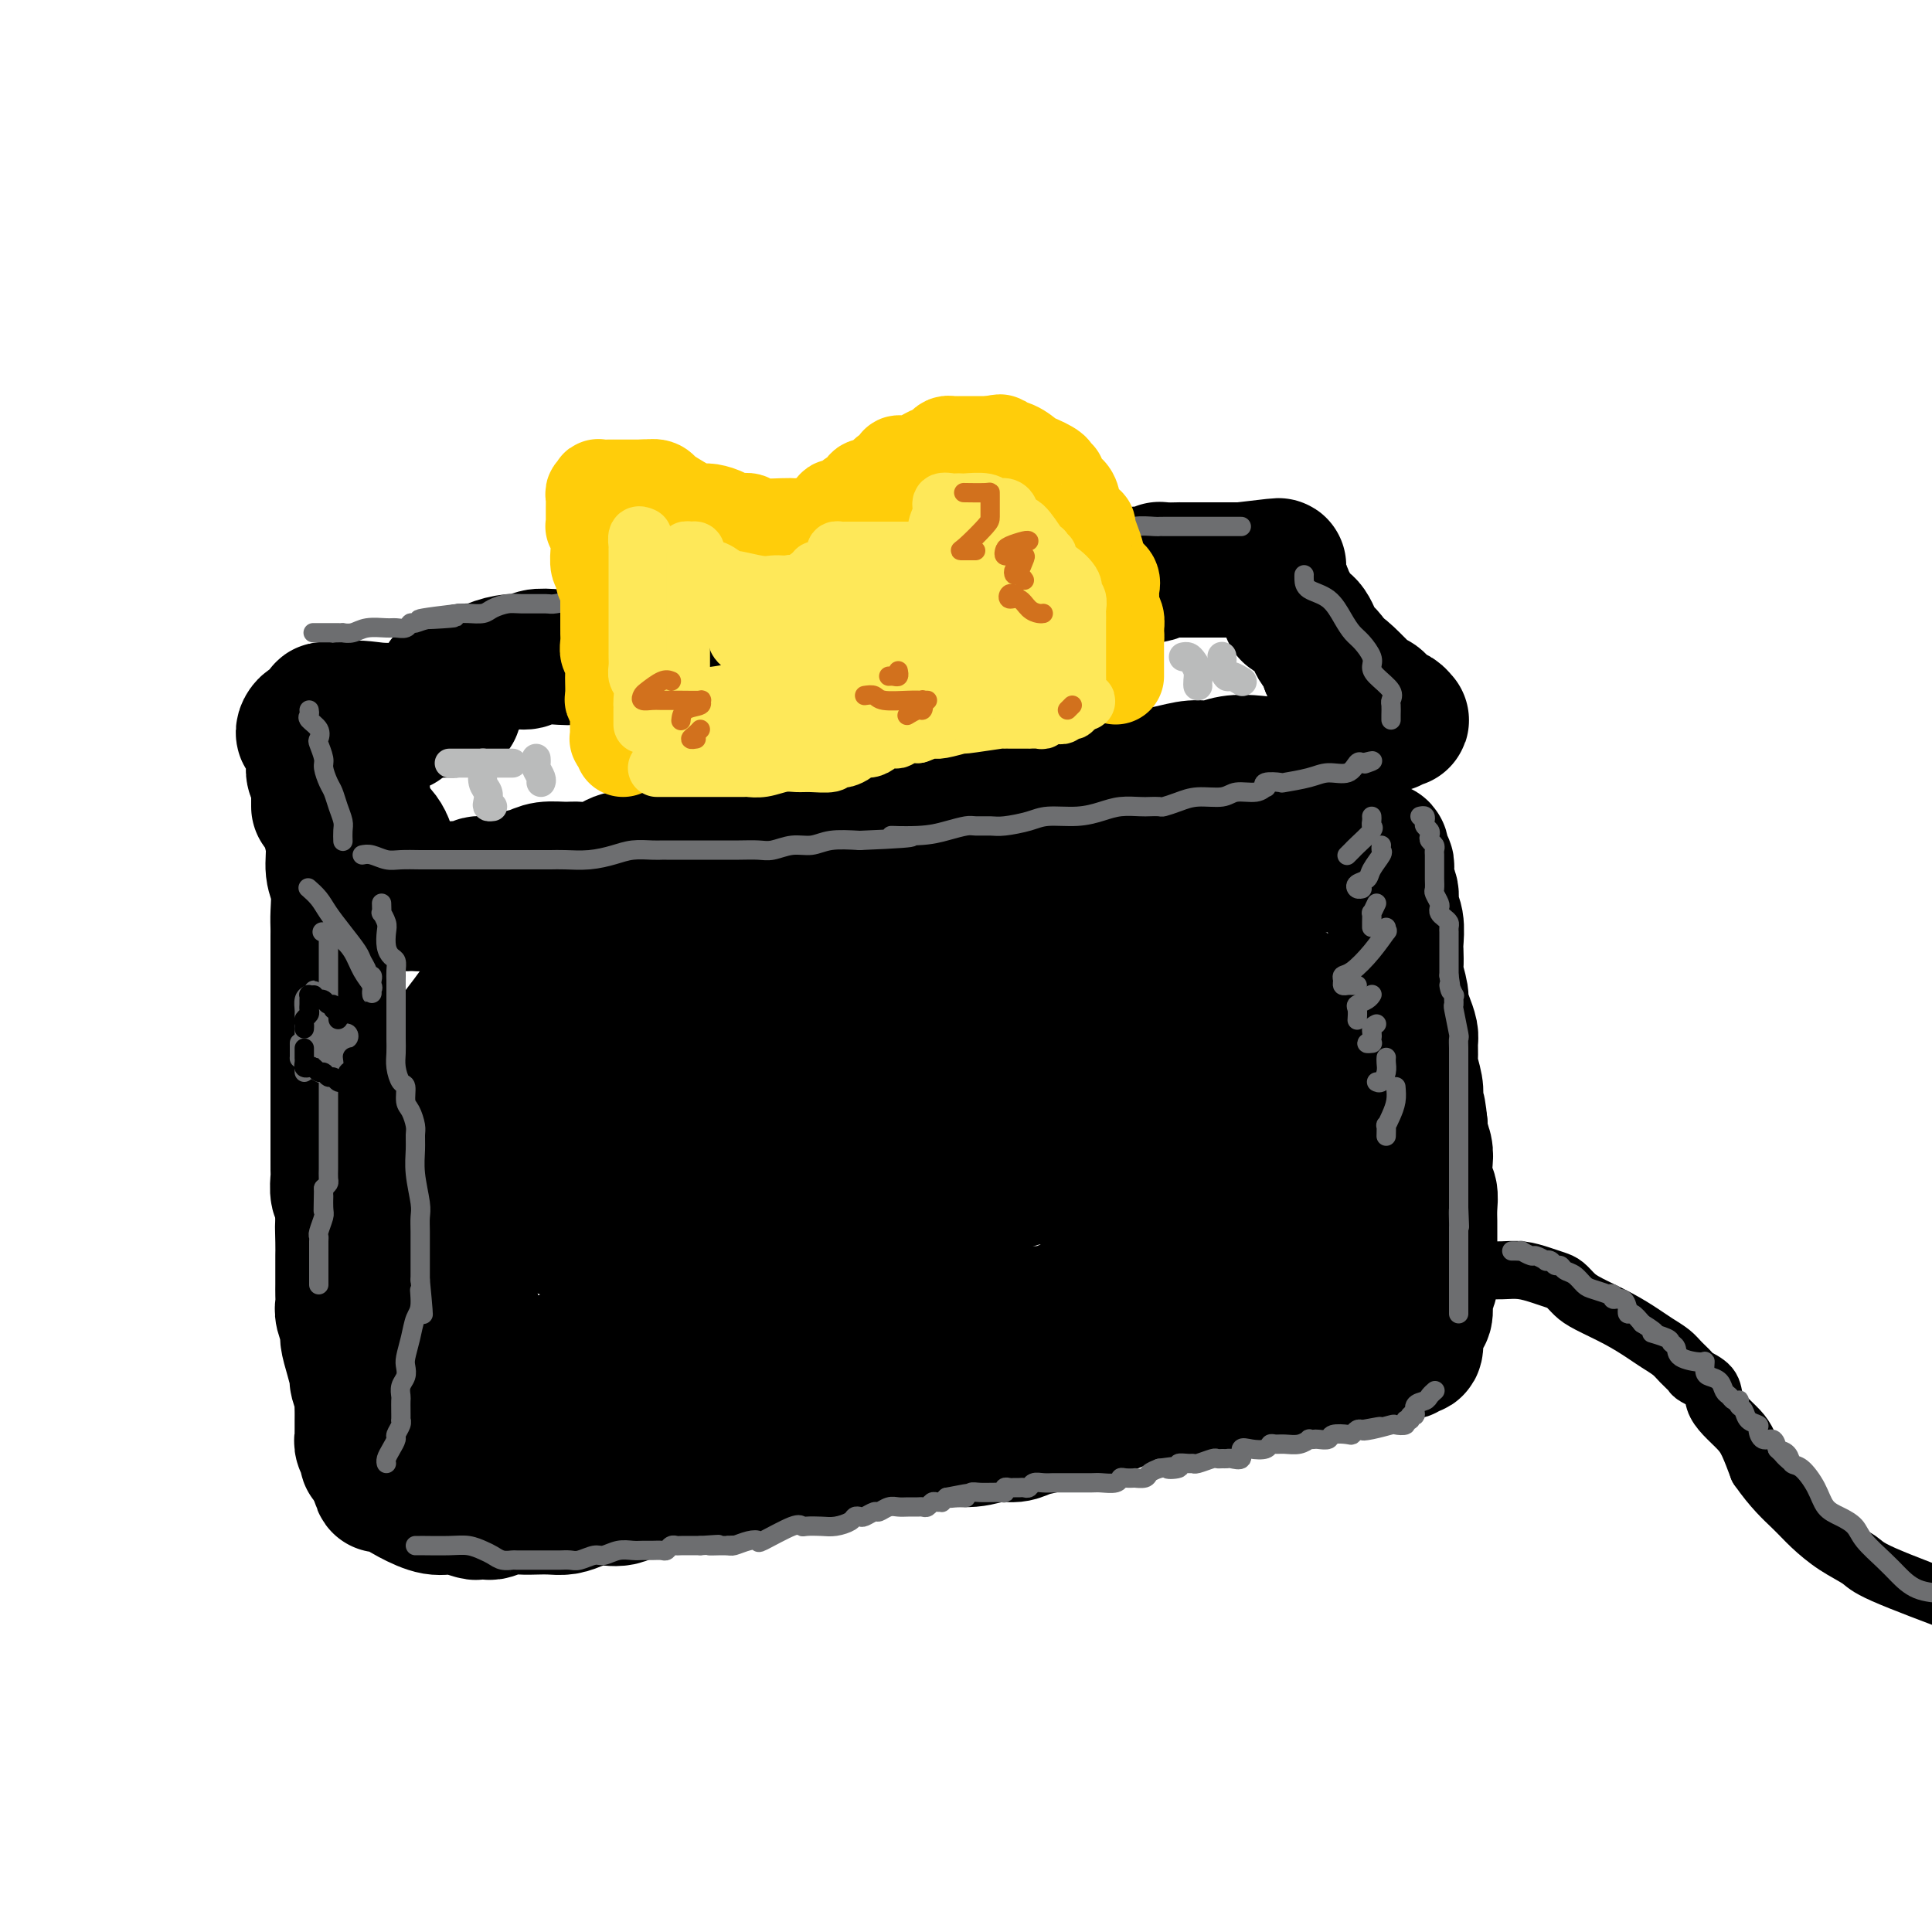 <svg viewBox='0 0 400 400' version='1.1' xmlns='http://www.w3.org/2000/svg' xmlns:xlink='http://www.w3.org/1999/xlink'><g fill='none' stroke='rgb(0,0,0)' stroke-width='28' stroke-linecap='round' stroke-linejoin='round'><path d='M92,142c-0.130,-0.301 -0.259,-0.602 0,-1c0.259,-0.398 0.907,-0.894 1,-1c0.093,-0.106 -0.369,0.178 0,0c0.369,-0.178 1.569,-0.817 3,-1c1.431,-0.183 3.092,0.091 4,0c0.908,-0.091 1.063,-0.546 2,-1c0.937,-0.454 2.657,-0.905 4,-1c1.343,-0.095 2.310,0.167 3,0c0.690,-0.167 1.101,-0.762 2,-1c0.899,-0.238 2.284,-0.119 4,0c1.716,0.119 3.763,0.240 5,0c1.237,-0.240 1.662,-0.839 3,-1c1.338,-0.161 3.587,0.115 5,0c1.413,-0.115 1.990,-0.623 3,-1c1.010,-0.377 2.454,-0.623 4,-1c1.546,-0.377 3.194,-0.885 5,-1c1.806,-0.115 3.770,0.161 5,0c1.230,-0.161 1.725,-0.760 3,-1c1.275,-0.240 3.331,-0.119 5,0c1.669,0.119 2.953,0.238 4,0c1.047,-0.238 1.859,-0.833 3,-1c1.141,-0.167 2.612,0.095 4,0c1.388,-0.095 2.694,-0.548 4,-1'/><path d='M168,129c10.522,-1.403 5.826,-0.911 5,-1c-0.826,-0.089 2.219,-0.759 4,-1c1.781,-0.241 2.299,-0.055 4,0c1.701,0.055 4.584,-0.023 6,0c1.416,0.023 1.365,0.147 3,0c1.635,-0.147 4.956,-0.565 7,-1c2.044,-0.435 2.813,-0.887 4,-1c1.187,-0.113 2.793,0.113 4,0c1.207,-0.113 2.014,-0.565 3,-1c0.986,-0.435 2.150,-0.853 3,-1c0.850,-0.147 1.385,-0.025 2,0c0.615,0.025 1.308,-0.049 2,0c0.692,0.049 1.382,0.219 2,0c0.618,-0.219 1.164,-0.828 2,-1c0.836,-0.172 1.962,0.094 3,0c1.038,-0.094 1.988,-0.547 3,-1c1.012,-0.453 2.085,-0.905 3,-1c0.915,-0.095 1.671,0.167 3,0c1.329,-0.167 3.233,-0.763 4,-1c0.767,-0.237 0.399,-0.116 1,0c0.601,0.116 2.171,0.227 3,0c0.829,-0.227 0.918,-0.793 1,-1c0.082,-0.207 0.159,-0.055 1,0c0.841,0.055 2.447,0.015 3,0c0.553,-0.015 0.051,-0.004 0,0c-0.051,0.004 0.347,0.001 1,0c0.653,-0.001 1.560,-0.000 3,0c1.440,0.000 3.411,0.000 5,0c1.589,-0.000 2.794,-0.000 4,0'/><path d='M257,118c14.172,-1.702 5.102,-0.458 2,0c-3.102,0.458 -0.236,0.128 1,0c1.236,-0.128 0.842,-0.056 1,0c0.158,0.056 0.869,0.096 1,0c0.131,-0.096 -0.319,-0.328 0,0c0.319,0.328 1.405,1.215 2,2c0.595,0.785 0.699,1.467 1,2c0.301,0.533 0.799,0.916 1,1c0.201,0.084 0.106,-0.131 0,0c-0.106,0.131 -0.221,0.609 0,1c0.221,0.391 0.780,0.696 1,1c0.220,0.304 0.100,0.606 0,1c-0.100,0.394 -0.182,0.878 0,1c0.182,0.122 0.626,-0.119 1,0c0.374,0.119 0.676,0.598 1,1c0.324,0.402 0.669,0.727 1,1c0.331,0.273 0.649,0.493 1,1c0.351,0.507 0.735,1.302 1,2c0.265,0.698 0.411,1.301 1,2c0.589,0.699 1.620,1.496 2,2c0.380,0.504 0.109,0.715 0,1c-0.109,0.285 -0.054,0.642 0,1'/><path d='M275,138c2.094,3.011 1.828,1.539 2,1c0.172,-0.539 0.780,-0.146 2,1c1.220,1.146 3.051,3.046 4,4c0.949,0.954 1.017,0.962 1,1c-0.017,0.038 -0.120,0.105 0,0c0.120,-0.105 0.464,-0.382 1,0c0.536,0.382 1.265,1.422 2,2c0.735,0.578 1.476,0.695 2,1c0.524,0.305 0.832,0.799 1,1c0.168,0.201 0.196,0.109 0,0c-0.196,-0.109 -0.615,-0.237 -1,0c-0.385,0.237 -0.736,0.838 -1,1c-0.264,0.162 -0.441,-0.114 -1,0c-0.559,0.114 -1.500,0.618 -2,1c-0.500,0.382 -0.558,0.641 -1,1c-0.442,0.359 -1.269,0.817 -2,1c-0.731,0.183 -1.365,0.092 -2,0'/><path d='M280,153c-1.861,0.792 -1.515,0.773 -2,1c-0.485,0.227 -1.802,0.701 -3,1c-1.198,0.299 -2.277,0.424 -4,1c-1.723,0.576 -4.091,1.604 -6,2c-1.909,0.396 -3.360,0.162 -5,0c-1.640,-0.162 -3.471,-0.251 -5,0c-1.529,0.251 -2.757,0.842 -4,1c-1.243,0.158 -2.500,-0.115 -4,0c-1.500,0.115 -3.244,0.619 -5,1c-1.756,0.381 -3.526,0.638 -5,1c-1.474,0.362 -2.653,0.829 -4,1c-1.347,0.171 -2.861,0.048 -4,0c-1.139,-0.048 -1.903,-0.019 -3,0c-1.097,0.019 -2.528,0.030 -4,0c-1.472,-0.030 -2.983,-0.101 -4,0c-1.017,0.101 -1.538,0.375 -3,1c-1.462,0.625 -3.865,1.602 -5,2c-1.135,0.398 -1.002,0.216 -2,0c-0.998,-0.216 -3.127,-0.466 -4,0c-0.873,0.466 -0.491,1.648 -1,2c-0.509,0.352 -1.910,-0.127 -3,0c-1.090,0.127 -1.869,0.861 -3,1c-1.131,0.139 -2.614,-0.317 -4,0c-1.386,0.317 -2.673,1.408 -4,2c-1.327,0.592 -2.692,0.684 -4,1c-1.308,0.316 -2.558,0.854 -4,1c-1.442,0.146 -3.074,-0.102 -4,0c-0.926,0.102 -1.145,0.553 -2,1c-0.855,0.447 -2.346,0.890 -4,1c-1.654,0.110 -3.473,-0.111 -5,0c-1.527,0.111 -2.764,0.556 -4,1'/><path d='M162,175c-9.138,2.007 -3.984,0.523 -3,0c0.984,-0.523 -2.203,-0.085 -4,0c-1.797,0.085 -2.203,-0.184 -3,0c-0.797,0.184 -1.983,0.820 -3,1c-1.017,0.180 -1.865,-0.095 -3,0c-1.135,0.095 -2.557,0.559 -4,1c-1.443,0.441 -2.906,0.858 -4,1c-1.094,0.142 -1.819,0.010 -3,0c-1.181,-0.010 -2.818,0.103 -4,0c-1.182,-0.103 -1.909,-0.421 -3,0c-1.091,0.421 -2.545,1.580 -4,2c-1.455,0.420 -2.909,0.101 -4,0c-1.091,-0.101 -1.818,0.015 -3,0c-1.182,-0.015 -2.820,-0.163 -4,0c-1.180,0.163 -1.901,0.636 -3,1c-1.099,0.364 -2.576,0.619 -4,1c-1.424,0.381 -2.794,0.889 -4,1c-1.206,0.111 -2.249,-0.177 -3,0c-0.751,0.177 -1.209,0.817 -2,1c-0.791,0.183 -1.914,-0.091 -3,0c-1.086,0.091 -2.136,0.546 -3,1c-0.864,0.454 -1.541,0.906 -2,1c-0.459,0.094 -0.701,-0.170 -1,0c-0.299,0.170 -0.655,0.775 -1,1c-0.345,0.225 -0.680,0.071 -1,0c-0.320,-0.071 -0.625,-0.057 -1,0c-0.375,0.057 -0.822,0.159 -1,0c-0.178,-0.159 -0.089,-0.580 0,-1'/><path d='M84,186c-12.081,1.282 -3.283,-1.012 0,-2c3.283,-0.988 1.052,-0.670 0,-1c-1.052,-0.330 -0.925,-1.310 -1,-2c-0.075,-0.690 -0.351,-1.091 -1,-2c-0.649,-0.909 -1.670,-2.326 -2,-3c-0.330,-0.674 0.031,-0.604 0,-1c-0.031,-0.396 -0.453,-1.258 -1,-2c-0.547,-0.742 -1.219,-1.365 -2,-2c-0.781,-0.635 -1.672,-1.284 -2,-2c-0.328,-0.716 -0.092,-1.501 0,-2c0.092,-0.499 0.039,-0.711 0,-1c-0.039,-0.289 -0.063,-0.654 0,-1c0.063,-0.346 0.213,-0.674 0,-1c-0.213,-0.326 -0.789,-0.652 -1,-1c-0.211,-0.348 -0.057,-0.719 0,-1c0.057,-0.281 0.015,-0.470 0,-1c-0.015,-0.530 -0.004,-1.399 0,-2c0.004,-0.601 0.001,-0.933 0,-1c-0.001,-0.067 -0.001,0.132 0,0c0.001,-0.132 0.004,-0.595 0,-1c-0.004,-0.405 -0.014,-0.753 0,-1c0.014,-0.247 0.051,-0.395 0,-1c-0.051,-0.605 -0.189,-1.669 0,-2c0.189,-0.331 0.706,0.069 1,0c0.294,-0.069 0.366,-0.607 1,-1c0.634,-0.393 1.830,-0.641 3,-1c1.170,-0.359 2.315,-0.827 3,-1c0.685,-0.173 0.910,-0.049 1,0c0.090,0.049 0.045,0.025 0,0'/><path d='M68,165c-0.009,0.369 -0.017,0.738 0,1c0.017,0.262 0.061,0.417 0,1c-0.061,0.583 -0.227,1.594 0,3c0.227,1.406 0.845,3.206 1,5c0.155,1.794 -0.155,3.582 0,5c0.155,1.418 0.774,2.467 1,4c0.226,1.533 0.061,3.551 0,5c-0.061,1.449 -0.016,2.331 0,3c0.016,0.669 0.004,1.127 0,2c-0.004,0.873 -0.001,2.161 0,3c0.001,0.839 0.000,1.228 0,2c-0.000,0.772 -0.000,1.926 0,3c0.000,1.074 0.000,2.066 0,3c-0.000,0.934 -0.000,1.809 0,3c0.000,1.191 0.000,2.698 0,4c-0.000,1.302 -0.000,2.397 0,4c0.000,1.603 -0.000,3.712 0,5c0.000,1.288 0.000,1.754 0,3c-0.000,1.246 -0.000,3.272 0,4c0.000,0.728 0.000,0.158 0,1c-0.000,0.842 -0.000,3.097 0,4c0.000,0.903 0.000,0.453 0,1c-0.000,0.547 -0.001,2.090 0,3c0.001,0.910 0.004,1.188 0,2c-0.004,0.812 -0.015,2.160 0,3c0.015,0.840 0.056,1.174 0,2c-0.056,0.826 -0.207,2.146 0,3c0.207,0.854 0.774,1.244 1,2c0.226,0.756 0.113,1.878 0,3'/><path d='M71,252c0.464,14.059 0.124,5.706 0,3c-0.124,-2.706 -0.033,0.233 0,2c0.033,1.767 0.009,2.360 0,3c-0.009,0.640 -0.002,1.326 0,2c0.002,0.674 -0.001,1.334 0,2c0.001,0.666 0.004,1.337 0,2c-0.004,0.663 -0.016,1.317 0,2c0.016,0.683 0.060,1.395 0,2c-0.060,0.605 -0.222,1.101 0,2c0.222,0.899 0.829,2.199 1,3c0.171,0.801 -0.094,1.101 0,2c0.094,0.899 0.547,2.397 1,4c0.453,1.603 0.906,3.311 1,4c0.094,0.689 -0.171,0.359 0,1c0.171,0.641 0.778,2.254 1,3c0.222,0.746 0.059,0.624 0,1c-0.059,0.376 -0.016,1.249 0,2c0.016,0.751 0.003,1.380 0,2c-0.003,0.620 0.003,1.231 0,2c-0.003,0.769 -0.016,1.698 0,2c0.016,0.302 0.060,-0.021 0,0c-0.060,0.021 -0.222,0.387 0,1c0.222,0.613 0.830,1.474 1,2c0.170,0.526 -0.099,0.718 0,1c0.099,0.282 0.565,0.653 1,1c0.435,0.347 0.839,0.671 1,1c0.161,0.329 0.081,0.665 0,1'/><path d='M78,305c1.235,5.023 0.822,1.082 1,0c0.178,-1.082 0.948,0.695 2,2c1.052,1.305 2.386,2.140 4,3c1.614,0.860 3.507,1.747 5,2c1.493,0.253 2.586,-0.129 4,0c1.414,0.129 3.151,0.768 4,1c0.849,0.232 0.811,0.059 1,0c0.189,-0.059 0.606,-0.002 1,0c0.394,0.002 0.766,-0.052 1,0c0.234,0.052 0.331,0.210 1,0c0.669,-0.210 1.911,-0.788 3,-1c1.089,-0.212 2.023,-0.060 3,0c0.977,0.060 1.995,0.026 3,0c1.005,-0.026 1.997,-0.046 3,0c1.003,0.046 2.019,0.158 3,0c0.981,-0.158 1.929,-0.586 3,-1c1.071,-0.414 2.266,-0.813 3,-1c0.734,-0.187 1.008,-0.163 2,0c0.992,0.163 2.701,0.466 4,0c1.299,-0.466 2.189,-1.702 3,-2c0.811,-0.298 1.544,0.341 3,0c1.456,-0.341 3.635,-1.661 5,-2c1.365,-0.339 1.915,0.302 3,0c1.085,-0.302 2.703,-1.549 4,-2c1.297,-0.451 2.271,-0.107 3,0c0.729,0.107 1.212,-0.024 2,0c0.788,0.024 1.881,0.202 3,0c1.119,-0.202 2.263,-0.785 3,-1c0.737,-0.215 1.068,-0.061 2,0c0.932,0.061 2.466,0.031 4,0'/><path d='M164,303c10.307,-1.787 4.575,-1.253 3,-1c-1.575,0.253 1.006,0.227 3,0c1.994,-0.227 3.402,-0.653 5,-1c1.598,-0.347 3.385,-0.614 5,-1c1.615,-0.386 3.057,-0.892 5,-1c1.943,-0.108 4.386,0.182 6,0c1.614,-0.182 2.398,-0.836 4,-1c1.602,-0.164 4.021,0.164 6,0c1.979,-0.164 3.517,-0.818 5,-1c1.483,-0.182 2.910,0.110 4,0c1.090,-0.110 1.842,-0.621 3,-1c1.158,-0.379 2.720,-0.625 4,-1c1.280,-0.375 2.278,-0.877 3,-1c0.722,-0.123 1.169,0.135 2,0c0.831,-0.135 2.045,-0.663 3,-1c0.955,-0.337 1.652,-0.483 3,-1c1.348,-0.517 3.349,-1.405 5,-2c1.651,-0.595 2.952,-0.896 4,-1c1.048,-0.104 1.843,-0.012 3,0c1.157,0.012 2.677,-0.057 4,0c1.323,0.057 2.451,0.239 4,0c1.549,-0.239 3.520,-0.900 5,-1c1.480,-0.100 2.470,0.362 4,0c1.530,-0.362 3.599,-1.547 5,-2c1.401,-0.453 2.133,-0.174 3,0c0.867,0.174 1.868,0.244 3,0c1.132,-0.244 2.394,-0.800 3,-1c0.606,-0.200 0.554,-0.043 1,0c0.446,0.043 1.389,-0.027 2,0c0.611,0.027 0.889,0.151 1,0c0.111,-0.151 0.056,-0.575 0,-1'/><path d='M275,284c17.291,-2.911 5.018,-0.688 1,0c-4.018,0.688 0.218,-0.160 3,-1c2.782,-0.840 4.111,-1.674 5,-2c0.889,-0.326 1.337,-0.144 2,0c0.663,0.144 1.540,0.251 2,0c0.460,-0.251 0.502,-0.859 1,-1c0.498,-0.141 1.453,0.186 2,0c0.547,-0.186 0.685,-0.884 1,-1c0.315,-0.116 0.806,0.350 1,0c0.194,-0.350 0.091,-1.515 0,-2c-0.091,-0.485 -0.169,-0.291 0,-1c0.169,-0.709 0.585,-2.321 1,-3c0.415,-0.679 0.829,-0.426 1,-1c0.171,-0.574 0.098,-1.974 0,-3c-0.098,-1.026 -0.222,-1.676 0,-2c0.222,-0.324 0.792,-0.321 1,-1c0.208,-0.679 0.056,-2.040 0,-3c-0.056,-0.960 -0.015,-1.520 0,-2c0.015,-0.480 0.005,-0.881 0,-2c-0.005,-1.119 -0.005,-2.955 0,-4c0.005,-1.045 0.015,-1.298 0,-2c-0.015,-0.702 -0.056,-1.853 0,-3c0.056,-1.147 0.207,-2.289 0,-3c-0.207,-0.711 -0.774,-0.992 -1,-2c-0.226,-1.008 -0.112,-2.744 0,-4c0.112,-1.256 0.223,-2.030 0,-3c-0.223,-0.970 -0.778,-2.134 -1,-3c-0.222,-0.866 -0.111,-1.433 0,-2'/><path d='M294,233c-0.532,-5.696 -0.860,-3.436 -1,-3c-0.140,0.436 -0.090,-0.951 0,-2c0.090,-1.049 0.221,-1.761 0,-3c-0.221,-1.239 -0.794,-3.006 -1,-4c-0.206,-0.994 -0.045,-1.215 0,-2c0.045,-0.785 -0.025,-2.133 0,-3c0.025,-0.867 0.147,-1.251 0,-2c-0.147,-0.749 -0.561,-1.862 -1,-3c-0.439,-1.138 -0.902,-2.301 -1,-3c-0.098,-0.699 0.170,-0.934 0,-2c-0.170,-1.066 -0.776,-2.964 -1,-4c-0.224,-1.036 -0.064,-1.211 0,-2c0.064,-0.789 0.032,-2.193 0,-3c-0.032,-0.807 -0.065,-1.017 0,-2c0.065,-0.983 0.228,-2.739 0,-4c-0.228,-1.261 -0.846,-2.025 -1,-3c-0.154,-0.975 0.156,-2.159 0,-3c-0.156,-0.841 -0.778,-1.337 -1,-2c-0.222,-0.663 -0.045,-1.492 0,-2c0.045,-0.508 -0.044,-0.697 0,-1c0.044,-0.303 0.220,-0.722 0,-1c-0.220,-0.278 -0.835,-0.417 -1,-1c-0.165,-0.583 0.122,-1.612 0,-2c-0.122,-0.388 -0.651,-0.135 -1,0c-0.349,0.135 -0.517,0.152 -1,0c-0.483,-0.152 -1.281,-0.472 -3,0c-1.719,0.472 -4.360,1.736 -7,3'/><path d='M274,179c-3.153,0.426 -5.036,0.990 -8,2c-2.964,1.010 -7.009,2.467 -10,3c-2.991,0.533 -4.929,0.143 -8,0c-3.071,-0.143 -7.275,-0.038 -9,0c-1.725,0.038 -0.970,0.008 -2,0c-1.030,-0.008 -3.844,0.005 -6,0c-2.156,-0.005 -3.655,-0.028 -5,0c-1.345,0.028 -2.535,0.106 -4,0c-1.465,-0.106 -3.204,-0.396 -5,0c-1.796,0.396 -3.647,1.479 -5,2c-1.353,0.521 -2.207,0.479 -4,1c-1.793,0.521 -4.523,1.604 -6,2c-1.477,0.396 -1.700,0.105 -3,0c-1.300,-0.105 -3.679,-0.024 -6,0c-2.321,0.024 -4.586,-0.008 -7,0c-2.414,0.008 -4.976,0.058 -7,0c-2.024,-0.058 -3.509,-0.223 -7,0c-3.491,0.223 -8.986,0.834 -12,1c-3.014,0.166 -3.545,-0.113 -5,0c-1.455,0.113 -3.834,0.619 -6,1c-2.166,0.381 -4.119,0.637 -6,1c-1.881,0.363 -3.691,0.832 -5,1c-1.309,0.168 -2.118,0.035 -3,0c-0.882,-0.035 -1.838,0.028 -3,0c-1.162,-0.028 -2.530,-0.147 -4,0c-1.470,0.147 -3.042,0.561 -4,1c-0.958,0.439 -1.301,0.902 -2,1c-0.699,0.098 -1.754,-0.170 -3,0c-1.246,0.170 -2.682,0.776 -4,1c-1.318,0.224 -2.520,0.064 -4,1c-1.480,0.936 -3.240,2.968 -5,5'/><path d='M106,202c-1.308,1.094 -2.077,1.330 -3,2c-0.923,0.670 -1.998,1.776 -3,3c-1.002,1.224 -1.930,2.566 -3,4c-1.070,1.434 -2.283,2.959 -3,4c-0.717,1.041 -0.940,1.597 -1,2c-0.060,0.403 0.043,0.651 0,1c-0.043,0.349 -0.232,0.798 0,1c0.232,0.202 0.884,0.158 2,0c1.116,-0.158 2.694,-0.430 5,0c2.306,0.430 5.339,1.563 8,2c2.661,0.437 4.949,0.179 8,0c3.051,-0.179 6.864,-0.278 9,0c2.136,0.278 2.594,0.934 6,0c3.406,-0.934 9.759,-3.459 15,-5c5.241,-1.541 9.370,-2.097 14,-3c4.630,-0.903 9.763,-2.151 15,-3c5.237,-0.849 10.579,-1.299 16,-2c5.421,-0.701 10.920,-1.652 17,-2c6.080,-0.348 12.740,-0.093 18,0c5.260,0.093 9.121,0.024 13,0c3.879,-0.024 7.775,-0.002 11,0c3.225,0.002 5.780,-0.015 8,0c2.220,0.015 4.106,0.062 6,0c1.894,-0.062 3.796,-0.233 5,0c1.204,0.233 1.709,0.870 2,1c0.291,0.130 0.369,-0.249 0,0c-0.369,0.249 -1.184,1.124 -2,2'/><path d='M269,209c-0.520,0.860 -1.820,1.511 -4,2c-2.180,0.489 -5.240,0.817 -12,3c-6.760,2.183 -17.219,6.220 -23,8c-5.781,1.780 -6.886,1.303 -12,2c-5.114,0.697 -14.239,2.567 -22,4c-7.761,1.433 -14.158,2.427 -20,3c-5.842,0.573 -11.129,0.723 -17,1c-5.871,0.277 -12.326,0.679 -17,1c-4.674,0.321 -7.568,0.561 -12,1c-4.432,0.439 -10.403,1.078 -14,2c-3.597,0.922 -4.821,2.126 -6,3c-1.179,0.874 -2.315,1.417 -3,2c-0.685,0.583 -0.920,1.205 -1,2c-0.080,0.795 -0.005,1.762 0,3c0.005,1.238 -0.058,2.748 1,4c1.058,1.252 3.239,2.246 5,3c1.761,0.754 3.104,1.268 5,2c1.896,0.732 4.345,1.683 7,2c2.655,0.317 5.516,-0.001 9,0c3.484,0.001 7.591,0.321 11,0c3.409,-0.321 6.122,-1.282 12,-2c5.878,-0.718 14.922,-1.192 21,-2c6.078,-0.808 9.189,-1.948 13,-3c3.811,-1.052 8.321,-2.014 12,-3c3.679,-0.986 6.527,-1.994 10,-3c3.473,-1.006 7.571,-2.010 10,-3c2.429,-0.990 3.190,-1.967 5,-3c1.810,-1.033 4.671,-2.122 7,-3c2.329,-0.878 4.127,-1.544 6,-2c1.873,-0.456 3.821,-0.702 6,-1c2.179,-0.298 4.590,-0.649 7,-1'/><path d='M253,231c11.310,-3.165 8.086,-1.577 7,-1c-1.086,0.577 -0.035,0.143 2,0c2.035,-0.143 5.053,0.005 7,0c1.947,-0.005 2.823,-0.162 4,0c1.177,0.162 2.655,0.645 4,1c1.345,0.355 2.557,0.583 3,1c0.443,0.417 0.119,1.023 0,1c-0.119,-0.023 -0.032,-0.676 0,0c0.032,0.676 0.009,2.679 0,4c-0.009,1.321 -0.003,1.958 0,3c0.003,1.042 0.002,2.489 0,4c-0.002,1.511 -0.004,3.086 0,4c0.004,0.914 0.015,1.166 0,2c-0.015,0.834 -0.056,2.251 0,3c0.056,0.749 0.208,0.832 0,1c-0.208,0.168 -0.777,0.423 -1,1c-0.223,0.577 -0.099,1.476 0,2c0.099,0.524 0.175,0.672 0,1c-0.175,0.328 -0.599,0.836 -1,1c-0.401,0.164 -0.779,-0.016 -1,0c-0.221,0.016 -0.286,0.228 -2,1c-1.714,0.772 -5.078,2.104 -8,3c-2.922,0.896 -5.402,1.357 -8,2c-2.598,0.643 -5.314,1.470 -8,2c-2.686,0.530 -5.343,0.765 -8,1'/><path d='M243,268c-6.907,1.823 -6.174,0.881 -7,1c-0.826,0.119 -3.210,1.300 -7,2c-3.790,0.700 -8.986,0.920 -11,1c-2.014,0.080 -0.848,0.021 -2,0c-1.152,-0.021 -4.624,-0.003 -7,0c-2.376,0.003 -3.656,-0.010 -6,0c-2.344,0.010 -5.751,0.044 -8,0c-2.249,-0.044 -3.339,-0.166 -6,0c-2.661,0.166 -6.894,0.619 -10,1c-3.106,0.381 -5.084,0.689 -7,1c-1.916,0.311 -3.768,0.626 -6,1c-2.232,0.374 -4.844,0.807 -7,1c-2.156,0.193 -3.857,0.147 -6,0c-2.143,-0.147 -4.727,-0.394 -7,0c-2.273,0.394 -4.236,1.430 -6,2c-1.764,0.570 -3.329,0.675 -5,1c-1.671,0.325 -3.448,0.870 -5,1c-1.552,0.130 -2.881,-0.153 -4,0c-1.119,0.153 -2.030,0.744 -3,1c-0.970,0.256 -1.999,0.176 -3,0c-1.001,-0.176 -1.972,-0.450 -3,0c-1.028,0.450 -2.111,1.623 -3,2c-0.889,0.377 -1.584,-0.043 -2,0c-0.416,0.043 -0.553,0.547 -1,1c-0.447,0.453 -1.205,0.853 -2,1c-0.795,0.147 -1.628,0.039 -2,0c-0.372,-0.039 -0.285,-0.011 -1,0c-0.715,0.011 -2.233,0.003 -3,0c-0.767,-0.003 -0.783,-0.001 -1,0c-0.217,0.001 -0.633,0.000 -1,0c-0.367,-0.000 -0.683,-0.000 -1,0'/><path d='M100,285c-7.282,1.270 -2.486,-0.057 -1,-1c1.486,-0.943 -0.340,-1.504 -1,-3c-0.660,-1.496 -0.156,-3.926 0,-6c0.156,-2.074 -0.035,-3.790 -1,-6c-0.965,-2.210 -2.703,-4.912 -4,-8c-1.297,-3.088 -2.153,-6.562 -3,-9c-0.847,-2.438 -1.685,-3.841 -2,-5c-0.315,-1.159 -0.106,-2.073 0,-3c0.106,-0.927 0.109,-1.865 0,-3c-0.109,-1.135 -0.331,-2.465 0,-3c0.331,-0.535 1.213,-0.274 2,-1c0.787,-0.726 1.479,-2.438 2,-3c0.521,-0.562 0.872,0.025 1,0c0.128,-0.025 0.034,-0.663 0,-1c-0.034,-0.337 -0.009,-0.373 0,0c0.009,0.373 0.002,1.154 0,2c-0.002,0.846 -0.000,1.755 0,3c0.000,1.245 -0.002,2.826 0,5c0.002,2.174 0.009,4.942 0,7c-0.009,2.058 -0.033,3.406 0,6c0.033,2.594 0.122,6.436 0,9c-0.122,2.564 -0.454,3.852 0,6c0.454,2.148 1.693,5.156 2,7c0.307,1.844 -0.320,2.525 0,3c0.320,0.475 1.586,0.743 2,1c0.414,0.257 -0.025,0.502 0,1c0.025,0.498 0.512,1.249 1,2'/><path d='M98,285c1.235,2.121 1.823,0.425 2,0c0.177,-0.425 -0.056,0.422 2,1c2.056,0.578 6.403,0.887 8,1c1.597,0.113 0.444,0.029 3,0c2.556,-0.029 8.820,-0.004 12,0c3.180,0.004 3.277,-0.013 5,0c1.723,0.013 5.073,0.058 8,0c2.927,-0.058 5.430,-0.218 9,0c3.570,0.218 8.205,0.814 11,1c2.795,0.186 3.750,-0.040 6,0c2.250,0.040 5.795,0.344 9,0c3.205,-0.344 6.070,-1.335 9,-2c2.930,-0.665 5.924,-1.003 8,-1c2.076,0.003 3.235,0.346 5,0c1.765,-0.346 4.138,-1.382 6,-2c1.862,-0.618 3.213,-0.819 5,-2c1.787,-1.181 4.009,-3.343 6,-5c1.991,-1.657 3.752,-2.810 6,-4c2.248,-1.190 4.985,-2.416 8,-4c3.015,-1.584 6.310,-3.525 12,-5c5.690,-1.475 13.777,-2.485 18,-3c4.223,-0.515 4.582,-0.534 6,-1c1.418,-0.466 3.897,-1.378 5,-2c1.103,-0.622 0.832,-0.954 1,-1c0.168,-0.046 0.777,0.195 1,0c0.223,-0.195 0.060,-0.825 0,-1c-0.060,-0.175 -0.016,0.107 0,0c0.016,-0.107 0.005,-0.602 0,-1c-0.005,-0.398 -0.002,-0.699 0,-1'/><path d='M269,253c0.705,-1.103 -1.032,-0.859 -3,-1c-1.968,-0.141 -4.168,-0.667 -7,-1c-2.832,-0.333 -6.295,-0.474 -10,-1c-3.705,-0.526 -7.652,-1.437 -12,-2c-4.348,-0.563 -9.096,-0.777 -13,-2c-3.904,-1.223 -6.964,-3.456 -11,-5c-4.036,-1.544 -9.047,-2.399 -13,-3c-3.953,-0.601 -6.849,-0.948 -9,-1c-2.151,-0.052 -3.556,0.192 -5,0c-1.444,-0.192 -2.927,-0.821 -4,0c-1.073,0.821 -1.735,3.092 -2,4c-0.265,0.908 -0.132,0.454 0,0'/><path d='M66,167c-0.000,-0.344 -0.000,-0.687 0,-1c0.000,-0.313 0.001,-0.595 0,-1c-0.001,-0.405 -0.004,-0.934 0,-1c0.004,-0.066 0.015,0.329 0,0c-0.015,-0.329 -0.057,-1.384 0,-2c0.057,-0.616 0.211,-0.795 0,-1c-0.211,-0.205 -0.789,-0.436 -1,-1c-0.211,-0.564 -0.057,-1.460 0,-2c0.057,-0.540 0.016,-0.723 0,-1c-0.016,-0.277 -0.008,-0.648 0,-1c0.008,-0.352 0.017,-0.687 0,-1c-0.017,-0.313 -0.061,-0.605 0,-1c0.061,-0.395 0.226,-0.893 0,-1c-0.226,-0.107 -0.842,0.178 -1,0c-0.158,-0.178 0.143,-0.817 0,-1c-0.143,-0.183 -0.729,0.092 -1,0c-0.271,-0.092 -0.226,-0.549 0,-1c0.226,-0.451 0.634,-0.895 1,-1c0.366,-0.105 0.688,0.130 1,0c0.312,-0.130 0.612,-0.623 1,-1c0.388,-0.377 0.864,-0.637 1,-1c0.136,-0.363 -0.067,-0.829 0,-1c0.067,-0.171 0.403,-0.046 1,0c0.597,0.046 1.456,0.013 2,0c0.544,-0.013 0.772,-0.007 1,0'/><path d='M71,147c2.349,-0.774 4.720,-0.207 7,0c2.280,0.207 4.467,0.056 6,0c1.533,-0.056 2.411,-0.015 3,0c0.589,0.015 0.890,0.004 2,0c1.110,-0.004 3.030,-0.001 4,0c0.970,0.001 0.992,0.000 1,0c0.008,-0.000 0.004,-0.000 0,0'/></g>
<g fill='none' stroke='rgb(109,110,112)' stroke-width='4' stroke-linecap='round' stroke-linejoin='round'><path d='M257,109c-0.332,-0.000 -0.663,-0.000 -1,0c-0.337,0.000 -0.678,0.000 -1,0c-0.322,-0.000 -0.624,-0.000 -1,0c-0.376,0.000 -0.826,0.000 -1,0c-0.174,-0.000 -0.073,-0.000 -1,0c-0.927,0.000 -2.882,0.000 -4,0c-1.118,-0.000 -1.400,-0.000 -2,0c-0.600,0.000 -1.520,0.000 -2,0c-0.480,-0.000 -0.520,-0.001 -1,0c-0.480,0.001 -1.399,0.004 -2,0c-0.601,-0.004 -0.885,-0.015 -1,0c-0.115,0.015 -0.061,0.057 -1,0c-0.939,-0.057 -2.871,-0.211 -4,0c-1.129,0.211 -1.453,0.788 -2,1c-0.547,0.212 -1.315,0.061 -2,0c-0.685,-0.061 -1.287,-0.031 -2,0c-0.713,0.031 -1.538,0.064 -2,0c-0.462,-0.064 -0.561,-0.223 -1,0c-0.439,0.223 -1.219,0.829 -2,1c-0.781,0.171 -1.564,-0.094 -3,0c-1.436,0.094 -3.526,0.547 -5,1c-1.474,0.453 -2.333,0.906 -3,1c-0.667,0.094 -1.144,-0.170 -2,0c-0.856,0.170 -2.092,0.776 -3,1c-0.908,0.224 -1.488,0.067 -2,0c-0.512,-0.067 -0.955,-0.043 -2,0c-1.045,0.043 -2.693,0.104 -4,0c-1.307,-0.104 -2.275,-0.374 -3,0c-0.725,0.374 -1.207,1.393 -2,2c-0.793,0.607 -1.896,0.804 -3,1'/><path d='M192,117c-7.100,1.177 -3.350,0.119 -2,0c1.350,-0.119 0.300,0.700 -1,1c-1.300,0.300 -2.849,0.080 -4,0c-1.151,-0.080 -1.903,-0.022 -3,0c-1.097,0.022 -2.539,0.006 -4,0c-1.461,-0.006 -2.941,-0.002 -4,0c-1.059,0.002 -1.698,0.001 -2,0c-0.302,-0.001 -0.268,-0.001 -1,0c-0.732,0.001 -2.232,0.003 -3,0c-0.768,-0.003 -0.805,-0.012 -1,0c-0.195,0.012 -0.546,0.046 -1,0c-0.454,-0.046 -1.009,-0.171 -2,0c-0.991,0.171 -2.417,0.637 -4,1c-1.583,0.363 -3.323,0.623 -5,1c-1.677,0.377 -3.292,0.872 -5,1c-1.708,0.128 -3.509,-0.109 -5,0c-1.491,0.109 -2.671,0.565 -4,1c-1.329,0.435 -2.806,0.848 -4,1c-1.194,0.152 -2.106,0.044 -3,0c-0.894,-0.044 -1.770,-0.022 -3,0c-1.230,0.022 -2.812,0.044 -4,0c-1.188,-0.044 -1.981,-0.155 -3,0c-1.019,0.155 -2.264,0.577 -4,1c-1.736,0.423 -3.964,0.848 -5,1c-1.036,0.152 -0.881,0.030 -2,0c-1.119,-0.030 -3.511,0.030 -5,0c-1.489,-0.030 -2.076,-0.152 -3,0c-0.924,0.152 -2.186,0.577 -3,1c-0.814,0.423 -1.181,0.845 -2,1c-0.819,0.155 -2.091,0.044 -3,0c-0.909,-0.044 -1.454,-0.022 -2,0'/><path d='M95,127c-15.338,1.791 -5.184,1.268 -2,1c3.184,-0.268 -0.603,-0.282 -3,0c-2.397,0.282 -3.403,0.860 -4,1c-0.597,0.140 -0.785,-0.160 -1,0c-0.215,0.160 -0.455,0.779 -1,1c-0.545,0.221 -1.394,0.045 -2,0c-0.606,-0.045 -0.971,0.040 -2,0c-1.029,-0.040 -2.724,-0.207 -4,0c-1.276,0.207 -2.134,0.788 -3,1c-0.866,0.212 -1.740,0.057 -2,0c-0.260,-0.057 0.095,-0.015 0,0c-0.095,0.015 -0.639,0.004 -1,0c-0.361,-0.004 -0.540,-0.001 -1,0c-0.460,0.001 -1.201,0.000 -2,0c-0.799,-0.000 -1.657,-0.000 -2,0c-0.343,0.000 -0.172,0.000 0,0'/><path d='M64,147c0.060,0.354 0.120,0.709 0,1c-0.120,0.291 -0.421,0.519 0,1c0.421,0.481 1.562,1.216 2,2c0.438,0.784 0.173,1.617 0,2c-0.173,0.383 -0.254,0.314 0,1c0.254,0.686 0.841,2.126 1,3c0.159,0.874 -0.111,1.183 0,2c0.111,0.817 0.604,2.144 1,3c0.396,0.856 0.695,1.242 1,2c0.305,0.758 0.618,1.888 1,3c0.382,1.112 0.834,2.205 1,3c0.166,0.795 0.045,1.291 0,2c-0.045,0.709 -0.013,1.631 0,2c0.013,0.369 0.006,0.184 0,0'/><path d='M75,177c0.570,-0.113 1.139,-0.226 2,0c0.861,0.226 2.013,0.793 3,1c0.987,0.207 1.809,0.056 3,0c1.191,-0.056 2.752,-0.015 4,0c1.248,0.015 2.185,0.004 3,0c0.815,-0.004 1.509,-0.001 2,0c0.491,0.001 0.780,0.000 1,0c0.220,-0.000 0.370,-0.000 1,0c0.630,0.000 1.741,0.000 3,0c1.259,-0.000 2.665,-0.000 4,0c1.335,0.000 2.598,0.000 4,0c1.402,-0.000 2.943,-0.000 4,0c1.057,0.000 1.629,0.001 2,0c0.371,-0.001 0.542,-0.003 1,0c0.458,0.003 1.202,0.011 2,0c0.798,-0.011 1.649,-0.041 3,0c1.351,0.041 3.203,0.155 5,0c1.797,-0.155 3.540,-0.577 5,-1c1.460,-0.423 2.636,-0.845 4,-1c1.364,-0.155 2.916,-0.041 4,0c1.084,0.041 1.700,0.011 2,0c0.300,-0.011 0.286,-0.003 1,0c0.714,0.003 2.157,0.002 4,0c1.843,-0.002 4.085,-0.005 6,0c1.915,0.005 3.502,0.016 5,0c1.498,-0.016 2.905,-0.061 4,0c1.095,0.061 1.876,0.226 3,0c1.124,-0.226 2.590,-0.844 4,-1c1.410,-0.156 2.764,0.150 4,0c1.236,-0.150 2.353,-0.757 4,-1c1.647,-0.243 3.823,-0.121 6,0'/><path d='M178,174c17.298,-0.702 9.043,-0.959 7,-1c-2.043,-0.041 2.128,0.132 5,0c2.872,-0.132 4.447,-0.571 6,-1c1.553,-0.429 3.084,-0.850 4,-1c0.916,-0.150 1.219,-0.030 2,0c0.781,0.030 2.042,-0.030 3,0c0.958,0.030 1.614,0.149 3,0c1.386,-0.149 3.504,-0.565 5,-1c1.496,-0.435 2.372,-0.887 4,-1c1.628,-0.113 4.007,0.113 6,0c1.993,-0.113 3.599,-0.566 5,-1c1.401,-0.434 2.597,-0.847 4,-1c1.403,-0.153 3.011,-0.044 4,0c0.989,0.044 1.358,0.022 2,0c0.642,-0.022 1.558,-0.043 2,0c0.442,0.043 0.410,0.151 1,0c0.590,-0.151 1.803,-0.561 3,-1c1.197,-0.439 2.377,-0.906 4,-1c1.623,-0.094 3.690,0.186 5,0c1.310,-0.186 1.865,-0.838 3,-1c1.135,-0.162 2.852,0.167 4,0c1.148,-0.167 1.729,-0.829 2,-1c0.271,-0.171 0.232,0.148 0,0c-0.232,-0.148 -0.657,-0.762 0,-1c0.657,-0.238 2.396,-0.100 3,0c0.604,0.100 0.074,0.163 1,0c0.926,-0.163 3.309,-0.552 5,-1c1.691,-0.448 2.690,-0.955 4,-1c1.310,-0.045 2.930,0.373 4,0c1.070,-0.373 1.592,-1.535 2,-2c0.408,-0.465 0.704,-0.232 1,0'/><path d='M282,158c3.644,-0.933 1.756,-0.267 1,0c-0.756,0.267 -0.378,0.133 0,0'/><path d='M288,149c0.002,0.058 0.003,0.116 0,0c-0.003,-0.116 -0.011,-0.405 0,-1c0.011,-0.595 0.041,-1.497 0,-2c-0.041,-0.503 -0.153,-0.609 0,-1c0.153,-0.391 0.571,-1.067 0,-2c-0.571,-0.933 -2.131,-2.122 -3,-3c-0.869,-0.878 -1.047,-1.444 -1,-2c0.047,-0.556 0.321,-1.101 0,-2c-0.321,-0.899 -1.235,-2.152 -2,-3c-0.765,-0.848 -1.382,-1.292 -2,-2c-0.618,-0.708 -1.237,-1.682 -2,-3c-0.763,-1.318 -1.668,-2.980 -3,-4c-1.332,-1.020 -3.089,-1.397 -4,-2c-0.911,-0.603 -0.976,-1.432 -1,-2c-0.024,-0.568 -0.007,-0.877 0,-1c0.007,-0.123 0.003,-0.062 0,0'/><path d='M79,187c0.030,0.895 0.060,1.790 0,2c-0.060,0.210 -0.209,-0.266 0,0c0.209,0.266 0.778,1.275 1,2c0.222,0.725 0.098,1.167 0,2c-0.098,0.833 -0.170,2.057 0,3c0.170,0.943 0.581,1.604 1,2c0.419,0.396 0.844,0.527 1,1c0.156,0.473 0.042,1.287 0,2c-0.042,0.713 -0.011,1.324 0,2c0.011,0.676 0.003,1.416 0,2c-0.003,0.584 -0.002,1.012 0,2c0.002,0.988 0.003,2.535 0,4c-0.003,1.465 -0.011,2.849 0,4c0.011,1.151 0.041,2.070 0,3c-0.041,0.930 -0.152,1.872 0,3c0.152,1.128 0.566,2.442 1,3c0.434,0.558 0.887,0.362 1,1c0.113,0.638 -0.113,2.112 0,3c0.113,0.888 0.565,1.190 1,2c0.435,0.810 0.852,2.128 1,3c0.148,0.872 0.025,1.297 0,2c-0.025,0.703 0.046,1.685 0,3c-0.046,1.315 -0.208,2.963 0,5c0.208,2.037 0.788,4.465 1,6c0.212,1.535 0.057,2.179 0,3c-0.057,0.821 -0.015,1.818 0,3c0.015,1.182 0.004,2.549 0,4c-0.004,1.451 -0.001,2.986 0,4c0.001,1.014 0.001,1.507 0,2'/><path d='M87,265c1.225,12.660 0.286,5.311 0,3c-0.286,-2.311 0.081,0.416 0,2c-0.081,1.584 -0.609,2.024 -1,3c-0.391,0.976 -0.644,2.488 -1,4c-0.356,1.512 -0.813,3.025 -1,4c-0.187,0.975 -0.103,1.412 0,2c0.103,0.588 0.224,1.326 0,2c-0.224,0.674 -0.792,1.285 -1,2c-0.208,0.715 -0.056,1.536 0,2c0.056,0.464 0.016,0.571 0,1c-0.016,0.429 -0.008,1.180 0,2c0.008,0.820 0.017,1.711 0,2c-0.017,0.289 -0.060,-0.022 0,0c0.060,0.022 0.223,0.377 0,1c-0.223,0.623 -0.830,1.516 -1,2c-0.170,0.484 0.098,0.561 0,1c-0.098,0.439 -0.562,1.241 -1,2c-0.438,0.759 -0.849,1.473 -1,2c-0.151,0.527 -0.043,0.865 0,1c0.043,0.135 0.022,0.068 0,0'/><path d='M64,184c-0.184,-0.160 -0.368,-0.320 0,0c0.368,0.320 1.289,1.121 2,2c0.711,0.879 1.214,1.836 2,3c0.786,1.164 1.856,2.537 3,4c1.144,1.463 2.363,3.018 3,4c0.637,0.982 0.693,1.390 1,2c0.307,0.610 0.867,1.420 1,2c0.133,0.580 -0.161,0.928 0,1c0.161,0.072 0.775,-0.134 1,0c0.225,0.134 0.060,0.607 0,1c-0.060,0.393 -0.014,0.706 0,1c0.014,0.294 -0.002,0.568 0,1c0.002,0.432 0.023,1.021 0,1c-0.023,-0.021 -0.092,-0.653 0,-1c0.092,-0.347 0.343,-0.408 0,-1c-0.343,-0.592 -1.280,-1.714 -2,-3c-0.720,-1.286 -1.224,-2.737 -2,-4c-0.776,-1.263 -1.824,-2.340 -3,-3c-1.176,-0.660 -2.479,-0.903 -3,-1c-0.521,-0.097 -0.261,-0.049 0,0'/><path d='M68,194c0.000,0.329 0.000,0.659 0,1c0.000,0.341 0.000,0.694 0,1c0.000,0.306 -0.000,0.564 0,1c0.000,0.436 -0.000,1.049 0,1c0.000,-0.049 0.000,-0.760 0,2c-0.000,2.760 -0.000,8.991 0,11c0.000,2.009 0.000,-0.205 0,0c-0.000,0.205 -0.000,2.827 0,4c0.000,1.173 0.000,0.896 0,1c-0.000,0.104 -0.000,0.590 0,1c0.000,0.410 0.000,0.745 0,1c-0.000,0.255 -0.000,0.431 0,1c0.000,0.569 0.000,1.532 0,2c-0.000,0.468 -0.000,0.443 0,1c0.000,0.557 0.000,1.697 0,2c-0.000,0.303 -0.000,-0.229 0,0c0.000,0.229 0.000,1.220 0,2c-0.000,0.780 -0.000,1.350 0,2c0.000,0.650 0.000,1.381 0,2c-0.000,0.619 -0.000,1.125 0,2c0.000,0.875 0.000,2.117 0,3c-0.000,0.883 -0.000,1.406 0,2c0.000,0.594 0.001,1.258 0,2c-0.001,0.742 -0.003,1.561 0,2c0.003,0.439 0.011,0.499 0,1c-0.011,0.501 -0.041,1.443 0,2c0.041,0.557 0.155,0.731 0,1c-0.155,0.269 -0.577,0.635 -1,1'/><path d='M67,246c-0.150,8.397 -0.026,3.388 0,2c0.026,-1.388 -0.046,0.845 0,2c0.046,1.155 0.208,1.232 0,2c-0.208,0.768 -0.788,2.227 -1,3c-0.212,0.773 -0.057,0.859 0,1c0.057,0.141 0.015,0.337 0,1c-0.015,0.663 -0.004,1.792 0,2c0.004,0.208 0.001,-0.505 0,0c-0.001,0.505 -0.000,2.226 0,3c0.000,0.774 0.000,0.599 0,1c-0.000,0.401 -0.000,1.377 0,2c0.000,0.623 0.000,0.892 0,1c-0.000,0.108 -0.000,0.054 0,0'/><path d='M63,222c-0.000,-0.341 -0.000,-0.683 0,-1c0.000,-0.317 0.000,-0.610 0,-1c-0.000,-0.390 -0.000,-0.878 0,-1c0.000,-0.122 0.000,0.121 0,0c-0.000,-0.121 -0.000,-0.606 0,-1c0.000,-0.394 0.000,-0.696 0,-1c-0.000,-0.304 -0.000,-0.610 0,-1c0.000,-0.390 0.000,-0.864 0,-1c-0.000,-0.136 -0.000,0.065 0,0c0.000,-0.065 0.000,-0.398 0,-1c-0.000,-0.602 -0.001,-1.474 0,-2c0.001,-0.526 0.003,-0.705 0,-1c-0.003,-0.295 -0.011,-0.705 0,-1c0.011,-0.295 0.041,-0.476 0,-1c-0.041,-0.524 -0.155,-1.390 0,-2c0.155,-0.610 0.577,-0.962 1,-1c0.423,-0.038 0.846,0.240 1,0c0.154,-0.240 0.040,-0.997 0,-1c-0.040,-0.003 -0.007,0.746 0,1c0.007,0.254 -0.012,0.011 0,0c0.012,-0.011 0.055,0.211 0,1c-0.055,0.789 -0.208,2.145 0,3c0.208,0.855 0.777,1.209 1,2c0.223,0.791 0.098,2.021 0,3c-0.098,0.979 -0.171,1.708 0,2c0.171,0.292 0.585,0.146 1,0'/><path d='M67,217c0.642,1.233 0.745,-1.186 1,-2c0.255,-0.814 0.660,-0.023 1,0c0.340,0.023 0.614,-0.722 1,-1c0.386,-0.278 0.884,-0.089 1,0c0.116,0.089 -0.150,0.080 0,0c0.150,-0.080 0.716,-0.230 1,0c0.284,0.230 0.286,0.840 0,1c-0.286,0.160 -0.862,-0.130 -1,0c-0.138,0.130 0.160,0.680 0,1c-0.160,0.320 -0.778,0.412 -1,1c-0.222,0.588 -0.049,1.673 0,2c0.049,0.327 -0.025,-0.104 0,0c0.025,0.104 0.150,0.744 0,1c-0.150,0.256 -0.575,0.128 -1,0'/><path d='M69,220c-0.634,1.101 -0.720,0.855 -1,1c-0.280,0.145 -0.755,0.681 -1,1c-0.245,0.319 -0.262,0.419 -1,0c-0.738,-0.419 -2.198,-1.358 -3,-2c-0.802,-0.642 -0.947,-0.989 -1,-1c-0.053,-0.011 -0.014,0.312 0,0c0.014,-0.312 0.004,-1.260 0,-2c-0.004,-0.740 -0.001,-1.270 0,-1c0.001,0.270 0.000,1.342 0,2c-0.000,0.658 -0.000,0.902 0,1c0.000,0.098 0.000,0.049 0,0'/></g>
<g fill='none' stroke='rgb(0,0,0)' stroke-width='12' stroke-linecap='round' stroke-linejoin='round'><path d='M300,263c0.292,-0.000 0.584,-0.001 1,0c0.416,0.001 0.957,0.003 2,0c1.043,-0.003 2.587,-0.012 4,0c1.413,0.012 2.696,0.044 4,0c1.304,-0.044 2.628,-0.163 4,0c1.372,0.163 2.791,0.609 4,1c1.209,0.391 2.209,0.726 3,1c0.791,0.274 1.373,0.486 2,1c0.627,0.514 1.297,1.331 2,2c0.703,0.669 1.438,1.190 3,2c1.562,0.810 3.951,1.907 6,3c2.049,1.093 3.758,2.181 5,3c1.242,0.819 2.018,1.371 3,2c0.982,0.629 2.169,1.337 3,2c0.831,0.663 1.307,1.283 2,2c0.693,0.717 1.602,1.532 2,2c0.398,0.468 0.284,0.590 1,1c0.716,0.410 2.261,1.108 3,2c0.739,0.892 0.673,1.976 1,3c0.327,1.024 1.046,1.986 2,3c0.954,1.014 2.141,2.081 3,3c0.859,0.919 1.388,1.691 2,3c0.612,1.309 1.306,3.154 2,5'/><path d='M364,304c2.951,4.253 5.328,6.385 7,8c1.672,1.615 2.639,2.712 4,4c1.361,1.288 3.117,2.768 5,4c1.883,1.232 3.891,2.216 5,3c1.109,0.784 1.317,1.367 5,3c3.683,1.633 10.842,4.317 18,7'/></g>
<g fill='none' stroke='rgb(255,205,10)' stroke-width='20' stroke-linecap='round' stroke-linejoin='round'><path d='M129,155c0.113,-0.303 0.227,-0.606 0,-1c-0.227,-0.394 -0.793,-0.879 -1,-1c-0.207,-0.121 -0.055,0.123 0,0c0.055,-0.123 0.015,-0.614 0,-1c-0.015,-0.386 -0.003,-0.666 0,-1c0.003,-0.334 -0.003,-0.720 0,-1c0.003,-0.280 0.015,-0.454 0,-1c-0.015,-0.546 -0.057,-1.463 0,-2c0.057,-0.537 0.211,-0.692 0,-1c-0.211,-0.308 -0.789,-0.769 -1,-1c-0.211,-0.231 -0.057,-0.233 0,-1c0.057,-0.767 0.016,-2.300 0,-3c-0.016,-0.700 -0.008,-0.568 0,-1c0.008,-0.432 0.016,-1.428 0,-2c-0.016,-0.572 -0.057,-0.721 0,-1c0.057,-0.279 0.211,-0.690 0,-1c-0.211,-0.310 -0.789,-0.521 -1,-1c-0.211,-0.479 -0.057,-1.227 0,-2c0.057,-0.773 0.015,-1.573 0,-2c-0.015,-0.427 -0.004,-0.482 0,-1c0.004,-0.518 0.001,-1.501 0,-2c-0.001,-0.499 -0.000,-0.515 0,-1c0.000,-0.485 0.000,-1.439 0,-2c-0.000,-0.561 -0.000,-0.728 0,-1c0.000,-0.272 0.000,-0.649 0,-1c-0.000,-0.351 -0.000,-0.675 0,-1'/><path d='M126,122c-0.707,-5.439 -0.974,-2.538 -1,-2c-0.026,0.538 0.189,-1.288 0,-2c-0.189,-0.712 -0.783,-0.309 -1,-1c-0.217,-0.691 -0.057,-2.475 0,-3c0.057,-0.525 0.012,0.209 0,0c-0.012,-0.209 0.011,-1.362 0,-2c-0.011,-0.638 -0.056,-0.762 0,-1c0.056,-0.238 0.211,-0.588 0,-1c-0.211,-0.412 -0.789,-0.884 -1,-1c-0.211,-0.116 -0.057,0.124 0,0c0.057,-0.124 0.015,-0.611 0,-1c-0.015,-0.389 -0.004,-0.681 0,-1c0.004,-0.319 0.000,-0.664 0,-1c-0.000,-0.336 0.004,-0.663 0,-1c-0.004,-0.337 -0.015,-0.682 0,-1c0.015,-0.318 0.055,-0.607 0,-1c-0.055,-0.393 -0.205,-0.890 0,-1c0.205,-0.110 0.764,0.167 1,0c0.236,-0.167 0.150,-0.777 0,-1c-0.150,-0.223 -0.362,-0.060 0,0c0.362,0.060 1.299,0.016 2,0c0.701,-0.016 1.167,-0.004 2,0c0.833,0.004 2.032,0.001 3,0c0.968,-0.001 1.705,-0.000 2,0c0.295,0.000 0.147,0.000 0,0'/><path d='M133,101c1.673,-0.135 0.857,0.027 1,0c0.143,-0.027 1.246,-0.242 2,0c0.754,0.242 1.159,0.940 1,1c-0.159,0.060 -0.883,-0.517 0,0c0.883,0.517 3.374,2.128 5,3c1.626,0.872 2.386,1.004 3,1c0.614,-0.004 1.080,-0.144 2,0c0.920,0.144 2.293,0.574 3,1c0.707,0.426 0.748,0.850 1,1c0.252,0.150 0.715,0.026 1,0c0.285,-0.026 0.391,0.046 1,0c0.609,-0.046 1.721,-0.208 2,0c0.279,0.208 -0.276,0.788 1,1c1.276,0.212 4.384,0.057 6,0c1.616,-0.057 1.741,-0.014 2,0c0.259,0.014 0.650,0.001 1,0c0.350,-0.001 0.657,0.011 1,0c0.343,-0.011 0.721,-0.044 1,0c0.279,0.044 0.460,0.166 1,0c0.540,-0.166 1.440,-0.619 2,-1c0.560,-0.381 0.780,-0.691 1,-1'/><path d='M171,107c2.473,-0.266 1.155,0.070 1,0c-0.155,-0.070 0.851,-0.545 1,-1c0.149,-0.455 -0.560,-0.890 0,-1c0.560,-0.110 2.388,0.107 3,0c0.612,-0.107 0.010,-0.537 0,-1c-0.010,-0.463 0.574,-0.960 1,-1c0.426,-0.040 0.693,0.377 1,0c0.307,-0.377 0.655,-1.549 1,-2c0.345,-0.451 0.688,-0.181 1,0c0.312,0.181 0.594,0.274 1,0c0.406,-0.274 0.936,-0.913 1,-1c0.064,-0.087 -0.338,0.379 0,0c0.338,-0.379 1.416,-1.603 2,-2c0.584,-0.397 0.674,0.035 1,0c0.326,-0.035 0.889,-0.535 1,-1c0.111,-0.465 -0.230,-0.894 0,-1c0.230,-0.106 1.031,0.113 2,0c0.969,-0.113 2.105,-0.556 3,-1c0.895,-0.444 1.549,-0.890 2,-1c0.451,-0.110 0.698,0.114 1,0c0.302,-0.114 0.658,-0.566 1,-1c0.342,-0.434 0.669,-0.848 1,-1c0.331,-0.152 0.666,-0.041 1,0c0.334,0.041 0.667,0.011 1,0c0.333,-0.011 0.666,-0.003 1,0c0.334,0.003 0.670,0.001 1,0c0.330,-0.001 0.656,-0.000 1,0c0.344,0.000 0.708,0.000 1,0c0.292,-0.000 0.512,-0.000 1,0c0.488,0.000 1.244,0.000 2,0'/><path d='M205,92c3.252,-0.650 1.883,-0.276 2,0c0.117,0.276 1.720,0.455 3,1c1.280,0.545 2.237,1.457 3,2c0.763,0.543 1.333,0.718 2,1c0.667,0.282 1.431,0.671 2,1c0.569,0.329 0.944,0.598 1,1c0.056,0.402 -0.205,0.938 0,1c0.205,0.062 0.877,-0.349 1,0c0.123,0.349 -0.302,1.459 0,2c0.302,0.541 1.333,0.512 2,1c0.667,0.488 0.971,1.494 1,2c0.029,0.506 -0.217,0.511 0,1c0.217,0.489 0.898,1.460 1,2c0.102,0.540 -0.376,0.647 0,1c0.376,0.353 1.605,0.952 2,1c0.395,0.048 -0.044,-0.454 0,0c0.044,0.454 0.572,1.865 1,3c0.428,1.135 0.756,1.995 1,3c0.244,1.005 0.404,2.156 1,3c0.596,0.844 1.628,1.381 2,2c0.372,0.619 0.086,1.321 0,2c-0.086,0.679 0.030,1.334 0,2c-0.030,0.666 -0.204,1.341 0,2c0.204,0.659 0.787,1.300 1,2c0.213,0.700 0.057,1.458 0,2c-0.057,0.542 -0.016,0.869 0,1c0.016,0.131 0.008,0.065 0,0'/><path d='M231,131c0.155,1.880 0.041,1.081 0,1c-0.041,-0.081 -0.011,0.556 0,1c0.011,0.444 0.003,0.696 0,1c-0.003,0.304 -0.001,0.658 0,1c0.001,0.342 0.000,0.670 0,1c-0.000,0.330 -0.000,0.663 0,1c0.000,0.337 0.000,0.679 0,1c-0.000,0.321 -0.000,0.622 0,1c0.000,0.378 0.000,0.832 0,1c-0.000,0.168 -0.000,0.048 0,0c0.000,-0.048 0.000,-0.024 0,0'/></g>
<g fill='none' stroke='rgb(254,232,89)' stroke-width='12' stroke-linecap='round' stroke-linejoin='round'><path d='M136,159c0.373,-0.000 0.746,-0.000 1,0c0.254,0.000 0.391,0.000 1,0c0.609,-0.000 1.692,-0.000 3,0c1.308,0.000 2.841,0.000 4,0c1.159,-0.000 1.944,-0.000 3,0c1.056,0.000 2.382,0.001 3,0c0.618,-0.001 0.528,-0.004 1,0c0.472,0.004 1.505,0.015 2,0c0.495,-0.015 0.452,-0.057 1,0c0.548,0.057 1.688,0.212 3,0c1.312,-0.212 2.797,-0.793 4,-1c1.203,-0.207 2.125,-0.041 3,0c0.875,0.041 1.702,-0.042 3,0c1.298,0.042 3.068,0.208 4,0c0.932,-0.208 1.027,-0.791 1,-1c-0.027,-0.209 -0.177,-0.046 0,0c0.177,0.046 0.680,-0.025 1,0c0.320,0.025 0.457,0.148 1,0c0.543,-0.148 1.492,-0.565 2,-1c0.508,-0.435 0.574,-0.887 1,-1c0.426,-0.113 1.213,0.114 2,0c0.787,-0.114 1.576,-0.570 2,-1c0.424,-0.430 0.484,-0.833 1,-1c0.516,-0.167 1.489,-0.096 2,0c0.511,0.096 0.561,0.218 1,0c0.439,-0.218 1.268,-0.777 2,-1c0.732,-0.223 1.366,-0.112 2,0'/><path d='M190,152c3.191,-1.150 2.169,-1.025 2,-1c-0.169,0.025 0.516,-0.050 1,0c0.484,0.050 0.767,0.224 2,0c1.233,-0.224 3.415,-0.845 4,-1c0.585,-0.155 -0.427,0.154 1,0c1.427,-0.154 5.294,-0.773 7,-1c1.706,-0.227 1.250,-0.061 1,0c-0.250,0.061 -0.295,0.016 0,0c0.295,-0.016 0.929,-0.003 2,0c1.071,0.003 2.577,-0.003 3,0c0.423,0.003 -0.238,0.015 0,0c0.238,-0.015 1.373,-0.057 2,0c0.627,0.057 0.745,0.212 1,0c0.255,-0.212 0.645,-0.793 1,-1c0.355,-0.207 0.673,-0.042 1,0c0.327,0.042 0.662,-0.041 1,0c0.338,0.041 0.679,0.204 1,0c0.321,-0.204 0.622,-0.776 1,-1c0.378,-0.224 0.833,-0.099 1,0c0.167,0.099 0.048,0.171 0,0c-0.048,-0.171 -0.024,-0.586 0,-1'/><path d='M222,146c5.177,-1.123 2.119,-0.931 1,-1c-1.119,-0.069 -0.300,-0.399 0,-1c0.300,-0.601 0.080,-1.474 0,-2c-0.080,-0.526 -0.022,-0.705 0,-1c0.022,-0.295 0.006,-0.707 0,-1c-0.006,-0.293 -0.002,-0.467 0,-1c0.002,-0.533 0.000,-1.423 0,-2c-0.000,-0.577 -0.000,-0.840 0,-1c0.000,-0.160 0.000,-0.218 0,-1c-0.000,-0.782 -0.000,-2.288 0,-3c0.000,-0.712 0.001,-0.628 0,-1c-0.001,-0.372 -0.005,-1.198 0,-2c0.005,-0.802 0.018,-1.578 0,-2c-0.018,-0.422 -0.067,-0.488 0,-1c0.067,-0.512 0.248,-1.470 0,-2c-0.248,-0.530 -0.927,-0.633 -1,-1c-0.073,-0.367 0.460,-0.997 0,-2c-0.460,-1.003 -1.913,-2.378 -3,-3c-1.087,-0.622 -1.808,-0.493 -2,-1c-0.192,-0.507 0.143,-1.652 0,-2c-0.143,-0.348 -0.766,0.102 -1,0c-0.234,-0.102 -0.079,-0.757 0,-1c0.079,-0.243 0.083,-0.076 0,0c-0.083,0.076 -0.253,0.059 -1,-1c-0.747,-1.059 -2.071,-3.160 -3,-4c-0.929,-0.840 -1.465,-0.420 -2,0'/><path d='M210,109c-1.948,-2.807 -0.318,-1.326 0,-1c0.318,0.326 -0.675,-0.505 -1,-1c-0.325,-0.495 0.018,-0.654 0,-1c-0.018,-0.346 -0.396,-0.877 -1,-1c-0.604,-0.123 -1.433,0.163 -2,0c-0.567,-0.163 -0.872,-0.775 -2,-1c-1.128,-0.225 -3.081,-0.062 -4,0c-0.919,0.062 -0.806,0.022 -1,0c-0.194,-0.022 -0.697,-0.025 -1,0c-0.303,0.025 -0.407,0.080 -1,0c-0.593,-0.080 -1.676,-0.294 -2,0c-0.324,0.294 0.109,1.094 0,2c-0.109,0.906 -0.761,1.916 -1,3c-0.239,1.084 -0.064,2.241 0,3c0.064,0.759 0.017,1.119 0,2c-0.017,0.881 -0.005,2.281 0,3c0.005,0.719 0.001,0.756 0,1c-0.001,0.244 -0.000,0.694 0,1c0.000,0.306 0.000,0.467 0,1c-0.000,0.533 -0.000,1.438 0,2c0.000,0.562 0.000,0.781 0,1'/><path d='M194,123c-0.464,2.915 -0.125,0.701 0,0c0.125,-0.701 0.037,0.111 0,1c-0.037,0.889 -0.024,1.854 0,2c0.024,0.146 0.058,-0.526 0,-1c-0.058,-0.474 -0.209,-0.750 0,-1c0.209,-0.250 0.777,-0.476 1,-1c0.223,-0.524 0.102,-1.348 0,-2c-0.102,-0.652 -0.186,-1.131 0,-2c0.186,-0.869 0.642,-2.127 1,-3c0.358,-0.873 0.618,-1.360 1,-2c0.382,-0.640 0.886,-1.431 1,-2c0.114,-0.569 -0.163,-0.915 0,-1c0.163,-0.085 0.765,0.091 1,0c0.235,-0.091 0.103,-0.448 1,0c0.897,0.448 2.822,1.700 4,3c1.178,1.300 1.608,2.647 3,4c1.392,1.353 3.746,2.713 5,4c1.254,1.287 1.408,2.501 2,4c0.592,1.499 1.623,3.282 2,4c0.377,0.718 0.101,0.369 0,1c-0.101,0.631 -0.027,2.241 0,3c0.027,0.759 0.007,0.666 0,1c-0.007,0.334 -0.002,1.095 0,1c0.002,-0.095 0.001,-1.048 0,-2'/><path d='M216,134c0.624,1.640 0.183,-0.261 -1,-2c-1.183,-1.739 -3.107,-3.317 -5,-5c-1.893,-1.683 -3.753,-3.470 -6,-6c-2.247,-2.530 -4.881,-5.802 -6,-7c-1.119,-1.198 -0.724,-0.321 -1,0c-0.276,0.321 -1.225,0.086 -2,0c-0.775,-0.086 -1.378,-0.023 -2,0c-0.622,0.023 -1.264,0.006 -2,0c-0.736,-0.006 -1.565,-0.002 -2,0c-0.435,0.002 -0.476,0.000 -1,0c-0.524,-0.000 -1.529,-0.000 -2,0c-0.471,0.000 -0.406,-0.000 -1,0c-0.594,0.000 -1.847,0.000 -3,0c-1.153,-0.000 -2.208,-0.001 -3,0c-0.792,0.001 -1.322,0.004 -2,0c-0.678,-0.004 -1.504,-0.013 -2,0c-0.496,0.013 -0.661,0.050 -1,0c-0.339,-0.050 -0.851,-0.186 -1,0c-0.149,0.186 0.064,0.693 0,1c-0.064,0.307 -0.406,0.415 -1,1c-0.594,0.585 -1.441,1.646 -2,2c-0.559,0.354 -0.830,0.002 -1,0c-0.170,-0.002 -0.238,0.346 -1,1c-0.762,0.654 -2.218,1.616 -3,2c-0.782,0.384 -0.891,0.192 -1,0'/><path d='M164,121c-1.651,1.083 -0.277,0.291 0,0c0.277,-0.291 -0.543,-0.082 -1,0c-0.457,0.082 -0.551,0.038 -1,0c-0.449,-0.038 -1.254,-0.070 -2,0c-0.746,0.070 -1.433,0.243 -3,0c-1.567,-0.243 -4.013,-0.901 -5,-1c-0.987,-0.099 -0.516,0.363 -1,0c-0.484,-0.363 -1.923,-1.550 -3,-2c-1.077,-0.450 -1.791,-0.162 -2,0c-0.209,0.162 0.088,0.197 0,0c-0.088,-0.197 -0.562,-0.627 -1,-1c-0.438,-0.373 -0.839,-0.690 -1,-1c-0.161,-0.310 -0.081,-0.615 0,-1c0.081,-0.385 0.161,-0.850 0,-1c-0.161,-0.150 -0.565,0.017 -1,0c-0.435,-0.017 -0.901,-0.217 -1,0c-0.099,0.217 0.169,0.852 0,2c-0.169,1.148 -0.776,2.809 -1,4c-0.224,1.191 -0.064,1.912 0,3c0.064,1.088 0.032,2.544 0,4'/><path d='M141,127c-0.464,2.120 -0.124,0.918 0,1c0.124,0.082 0.033,1.446 0,3c-0.033,1.554 -0.009,3.299 0,4c0.009,0.701 0.003,0.359 0,1c-0.003,0.641 -0.001,2.267 0,3c0.001,0.733 0.003,0.575 0,1c-0.003,0.425 -0.009,1.434 0,2c0.009,0.566 0.033,0.689 0,1c-0.033,0.311 -0.124,0.809 0,1c0.124,0.191 0.462,0.073 1,0c0.538,-0.073 1.277,-0.102 2,0c0.723,0.102 1.431,0.336 4,0c2.569,-0.336 7.001,-1.241 10,-2c2.999,-0.759 4.566,-1.373 6,-2c1.434,-0.627 2.736,-1.268 4,-2c1.264,-0.732 2.490,-1.555 4,-2c1.510,-0.445 3.306,-0.513 5,-1c1.694,-0.487 3.288,-1.393 5,-2c1.712,-0.607 3.541,-0.915 5,-1c1.459,-0.085 2.547,0.054 4,0c1.453,-0.054 3.272,-0.301 4,0c0.728,0.301 0.364,1.151 0,2'/><path d='M195,134c1.236,0.484 0.326,0.695 0,1c-0.326,0.305 -0.068,0.705 0,1c0.068,0.295 -0.056,0.485 0,1c0.056,0.515 0.291,1.354 -2,2c-2.291,0.646 -7.108,1.100 -11,2c-3.892,0.900 -6.861,2.248 -9,3c-2.139,0.752 -3.450,0.908 -5,1c-1.550,0.092 -3.341,0.118 -5,0c-1.659,-0.118 -3.187,-0.381 -5,0c-1.813,0.381 -3.911,1.408 -5,2c-1.089,0.592 -1.167,0.751 -2,1c-0.833,0.249 -2.420,0.589 -3,1c-0.580,0.411 -0.153,0.894 0,1c0.153,0.106 0.032,-0.167 1,0c0.968,0.167 3.026,0.772 5,1c1.974,0.228 3.865,0.079 6,0c2.135,-0.079 4.513,-0.087 7,0c2.487,0.087 5.081,0.268 8,0c2.919,-0.268 6.161,-0.985 9,-2c2.839,-1.015 5.275,-2.327 7,-3c1.725,-0.673 2.741,-0.706 4,-1c1.259,-0.294 2.762,-0.848 4,-1c1.238,-0.152 2.211,0.100 3,0c0.789,-0.100 1.395,-0.550 2,-1'/><path d='M204,143c5.305,-1.419 4.066,-0.967 4,-1c-0.066,-0.033 1.041,-0.552 2,-1c0.959,-0.448 1.771,-0.824 2,-1c0.229,-0.176 -0.126,-0.153 0,-1c0.126,-0.847 0.731,-2.564 1,-3c0.269,-0.436 0.201,0.407 1,0c0.799,-0.407 2.465,-2.066 3,-3c0.535,-0.934 -0.061,-1.143 0,-2c0.061,-0.857 0.777,-2.362 1,-3c0.223,-0.638 -0.049,-0.409 -1,-1c-0.951,-0.591 -2.582,-2.001 -4,-3c-1.418,-0.999 -2.622,-1.588 -4,-2c-1.378,-0.412 -2.930,-0.646 -4,-1c-1.070,-0.354 -1.657,-0.827 -2,-1c-0.343,-0.173 -0.440,-0.045 -1,0c-0.560,0.045 -1.581,0.008 -2,0c-0.419,-0.008 -0.236,0.012 -1,0c-0.764,-0.012 -2.476,-0.056 -4,0c-1.524,0.056 -2.861,0.211 -4,0c-1.139,-0.211 -2.081,-0.788 -3,-1c-0.919,-0.212 -1.816,-0.057 -3,0c-1.184,0.057 -2.656,0.018 -4,0c-1.344,-0.018 -2.560,-0.014 -4,0c-1.440,0.014 -3.105,0.037 -4,0c-0.895,-0.037 -1.019,-0.134 -2,0c-0.981,0.134 -2.820,0.500 -4,1c-1.180,0.500 -1.702,1.135 -3,2c-1.298,0.865 -3.371,1.962 -5,3c-1.629,1.038 -2.815,2.019 -4,3'/><path d='M155,128c-2.946,1.800 -1.311,1.800 -1,2c0.311,0.200 -0.701,0.600 -1,1c-0.299,0.400 0.116,0.801 0,1c-0.116,0.199 -0.762,0.197 0,1c0.762,0.803 2.932,2.412 5,3c2.068,0.588 4.034,0.156 6,0c1.966,-0.156 3.932,-0.034 6,0c2.068,0.034 4.239,-0.018 6,0c1.761,0.018 3.112,0.106 4,0c0.888,-0.106 1.314,-0.407 2,-1c0.686,-0.593 1.633,-1.478 2,-2c0.367,-0.522 0.154,-0.680 0,-1c-0.154,-0.320 -0.248,-0.804 0,-1c0.248,-0.196 0.837,-0.106 1,0c0.163,0.106 -0.101,0.228 0,0c0.101,-0.228 0.566,-0.807 2,-1c1.434,-0.193 3.837,0.001 5,0c1.163,-0.001 1.085,-0.196 1,0c-0.085,0.196 -0.177,0.784 0,1c0.177,0.216 0.625,0.061 1,0c0.375,-0.061 0.678,-0.027 1,0c0.322,0.027 0.664,0.046 1,0c0.336,-0.046 0.668,-0.156 1,0c0.332,0.156 0.666,0.578 1,1'/><path d='M198,132c1.961,1.142 1.365,2.996 2,4c0.635,1.004 2.501,1.157 5,2c2.499,0.843 5.632,2.376 7,3c1.368,0.624 0.970,0.338 1,0c0.030,-0.338 0.489,-0.729 0,-1c-0.489,-0.271 -1.924,-0.423 -4,-1c-2.076,-0.577 -4.791,-1.580 -8,-3c-3.209,-1.420 -6.912,-3.257 -10,-5c-3.088,-1.743 -5.562,-3.393 -7,-4c-1.438,-0.607 -1.838,-0.170 -2,0c-0.162,0.170 -0.084,0.074 0,0c0.084,-0.074 0.173,-0.126 -1,0c-1.173,0.126 -3.608,0.429 -5,1c-1.392,0.571 -1.741,1.410 -3,2c-1.259,0.590 -3.428,0.933 -5,1c-1.572,0.067 -2.547,-0.140 -4,0c-1.453,0.140 -3.383,0.628 -4,1c-0.617,0.372 0.081,0.630 0,1c-0.081,0.370 -0.940,0.853 -1,1c-0.060,0.147 0.679,-0.041 1,0c0.321,0.041 0.224,0.312 1,0c0.776,-0.312 2.424,-1.207 4,-2c1.576,-0.793 3.078,-1.483 4,-2c0.922,-0.517 1.263,-0.862 1,-1c-0.263,-0.138 -1.132,-0.069 -2,0'/><path d='M168,129c0.356,-0.508 -2.756,-0.278 -4,0c-1.244,0.278 -0.622,0.603 -1,1c-0.378,0.397 -1.756,0.866 -3,2c-1.244,1.134 -2.355,2.935 -3,4c-0.645,1.065 -0.823,1.396 -1,2c-0.177,0.604 -0.352,1.483 0,2c0.352,0.517 1.231,0.673 2,1c0.769,0.327 1.427,0.825 3,1c1.573,0.175 4.062,0.027 6,0c1.938,-0.027 3.326,0.068 6,0c2.674,-0.068 6.634,-0.299 10,-1c3.366,-0.701 6.140,-1.871 9,-3c2.860,-1.129 5.808,-2.215 8,-3c2.192,-0.785 3.630,-1.267 5,-2c1.370,-0.733 2.674,-1.716 3,-2c0.326,-0.284 -0.326,0.130 0,0c0.326,-0.130 1.632,-0.806 0,-2c-1.632,-1.194 -6.200,-2.908 -11,-4c-4.800,-1.092 -9.831,-1.562 -15,-2c-5.169,-0.438 -10.475,-0.846 -15,-1c-4.525,-0.154 -8.270,-0.056 -11,0c-2.730,0.056 -4.445,0.071 -5,0c-0.555,-0.071 0.049,-0.226 0,0c-0.049,0.226 -0.752,0.835 -1,1c-0.248,0.165 -0.042,-0.113 0,0c0.042,0.113 -0.080,0.619 0,1c0.080,0.381 0.362,0.638 0,1c-0.362,0.362 -1.367,0.828 -2,1c-0.633,0.172 -0.895,0.049 -1,0c-0.105,-0.049 -0.052,-0.025 0,0'/><path d='M133,111c0.113,0.051 0.226,0.102 0,0c-0.226,-0.102 -0.793,-0.356 -1,0c-0.207,0.356 -0.056,1.322 0,2c0.056,0.678 0.015,1.067 0,1c-0.015,-0.067 -0.004,-0.590 0,0c0.004,0.590 0.001,2.294 0,3c-0.001,0.706 -0.000,0.415 0,1c0.000,0.585 0.000,2.048 0,3c-0.000,0.952 -0.000,1.394 0,2c0.000,0.606 0.000,1.374 0,2c-0.000,0.626 -0.000,1.108 0,2c0.000,0.892 0.000,2.192 0,3c-0.000,0.808 -0.001,1.123 0,2c0.001,0.877 0.004,2.317 0,3c-0.004,0.683 -0.015,0.610 0,1c0.015,0.390 0.057,1.242 0,2c-0.057,0.758 -0.211,1.422 0,2c0.211,0.578 0.789,1.072 1,2c0.211,0.928 0.057,2.291 0,3c-0.057,0.709 -0.015,0.763 0,1c0.015,0.237 0.004,0.656 0,1c-0.004,0.344 -0.001,0.614 0,1c0.001,0.386 0.000,0.887 0,1c-0.000,0.113 -0.000,-0.162 0,0c0.000,0.162 0.000,0.761 0,1c-0.000,0.239 -0.000,0.120 0,0'/><path d='M136,148c0.327,0.030 0.653,0.061 1,0c0.347,-0.061 0.714,-0.212 1,0c0.286,0.212 0.489,0.789 1,1c0.511,0.211 1.328,0.057 2,0c0.672,-0.057 1.199,-0.015 2,0c0.801,0.015 1.874,0.004 3,0c1.126,-0.004 2.303,-0.001 3,0c0.697,0.001 0.913,0.000 1,0c0.087,-0.000 0.043,-0.000 0,0'/></g>
<g fill='none' stroke='rgb(186,187,187)' stroke-width='6' stroke-linecap='round' stroke-linejoin='round'><path d='M93,158c0.332,0.000 0.664,0.000 1,0c0.336,0.000 0.675,0.000 1,0c0.325,0.000 0.635,0.000 1,0c0.365,0.000 0.784,0.000 1,0c0.216,0.000 0.230,0.000 1,0c0.770,0.000 2.296,0.000 3,0c0.704,0.000 0.585,0.000 1,0c0.415,0.000 1.365,0.000 2,0c0.635,0.000 0.955,0.000 1,0c0.045,0.000 -0.184,0.000 0,0c0.184,-0.000 0.780,0.000 1,0c0.220,0.000 0.063,0.000 0,0c-0.063,0.000 -0.031,0.000 0,0'/><path d='M100,158c-0.008,-0.035 -0.016,-0.069 0,0c0.016,0.069 0.056,0.243 0,1c-0.056,0.757 -0.207,2.098 0,3c0.207,0.902 0.774,1.366 1,2c0.226,0.634 0.112,1.438 0,2c-0.112,0.562 -0.223,0.882 0,1c0.223,0.118 0.778,0.034 1,0c0.222,-0.034 0.111,-0.017 0,0'/><path d='M111,157c0.030,0.362 0.061,0.724 0,1c-0.061,0.276 -0.212,0.466 0,1c0.212,0.534 0.788,1.413 1,2c0.212,0.587 0.061,0.882 0,1c-0.061,0.118 -0.030,0.059 0,0'/><path d='M245,136c0.340,-0.067 0.679,-0.133 1,0c0.321,0.133 0.622,0.467 1,1c0.378,0.533 0.833,1.267 1,2c0.167,0.733 0.045,1.467 0,2c-0.045,0.533 -0.013,0.867 0,1c0.013,0.133 0.006,0.067 0,0'/><path d='M253,136c-0.007,-0.100 -0.014,-0.199 0,0c0.014,0.199 0.050,0.698 0,1c-0.050,0.302 -0.185,0.407 0,1c0.185,0.593 0.689,1.674 1,2c0.311,0.326 0.430,-0.105 1,0c0.570,0.105 1.591,0.744 2,1c0.409,0.256 0.204,0.128 0,0'/></g>
<g fill='none' stroke='rgb(210,113,29)' stroke-width='4' stroke-linecap='round' stroke-linejoin='round'><path d='M200,102c-0.423,-0.007 -0.845,-0.013 0,0c0.845,0.013 2.959,0.046 4,0c1.041,-0.046 1.011,-0.172 1,0c-0.011,0.172 -0.003,0.641 0,1c0.003,0.359 0.001,0.608 0,1c-0.001,0.392 0.000,0.928 0,1c-0.000,0.072 -0.002,-0.321 0,0c0.002,0.321 0.007,1.354 0,2c-0.007,0.646 -0.026,0.905 -1,2c-0.974,1.095 -2.902,3.025 -4,4c-1.098,0.975 -1.367,0.993 -1,1c0.367,0.007 1.368,0.002 2,0c0.632,-0.002 0.895,-0.001 1,0c0.105,0.001 0.053,0.000 0,0'/><path d='M213,112c-0.111,-0.091 -0.223,-0.182 -1,0c-0.777,0.182 -2.221,0.637 -3,1c-0.779,0.363 -0.895,0.633 -1,1c-0.105,0.367 -0.199,0.832 0,1c0.199,0.168 0.692,0.039 1,0c0.308,-0.039 0.433,0.013 1,0c0.567,-0.013 1.577,-0.090 2,0c0.423,0.090 0.260,0.349 0,1c-0.260,0.651 -0.616,1.695 -1,2c-0.384,0.305 -0.796,-0.128 -1,0c-0.204,0.128 -0.199,0.818 0,1c0.199,0.182 0.592,-0.143 1,0c0.408,0.143 0.831,0.755 1,1c0.169,0.245 0.085,0.122 0,0'/><path d='M210,123c0.100,0.034 0.201,0.068 0,0c-0.201,-0.068 -0.702,-0.239 -1,0c-0.298,0.239 -0.391,0.887 0,1c0.391,0.113 1.268,-0.310 2,0c0.732,0.310 1.320,1.351 2,2c0.680,0.649 1.452,0.905 2,1c0.548,0.095 0.871,0.027 1,0c0.129,-0.027 0.065,-0.014 0,0'/><path d='M186,139c-0.022,-0.113 -0.045,-0.226 0,0c0.045,0.226 0.156,0.793 0,1c-0.156,0.207 -0.581,0.056 -1,0c-0.419,-0.056 -0.834,-0.016 -1,0c-0.166,0.016 -0.083,0.008 0,0'/><path d='M179,144c0.749,-0.113 1.498,-0.227 2,0c0.502,0.227 0.757,0.793 2,1c1.243,0.207 3.473,0.054 5,0c1.527,-0.054 2.352,-0.011 3,0c0.648,0.011 1.120,-0.012 1,0c-0.120,0.012 -0.830,0.060 -1,0c-0.170,-0.060 0.201,-0.227 0,0c-0.201,0.227 -0.976,0.849 -1,1c-0.024,0.151 0.701,-0.170 1,0c0.299,0.170 0.173,0.829 0,1c-0.173,0.171 -0.393,-0.146 -1,0c-0.607,0.146 -1.602,0.756 -2,1c-0.398,0.244 -0.199,0.122 0,0'/><path d='M139,141c-0.532,-0.204 -1.065,-0.409 -2,0c-0.935,0.409 -2.274,1.430 -3,2c-0.726,0.570 -0.839,0.689 -1,1c-0.161,0.311 -0.371,0.816 0,1c0.371,0.184 1.324,0.048 2,0c0.676,-0.048 1.073,-0.010 2,0c0.927,0.010 2.382,-0.010 4,0c1.618,0.010 3.400,0.048 4,0c0.600,-0.048 0.017,-0.184 0,0c-0.017,0.184 0.532,0.689 0,1c-0.532,0.311 -2.143,0.430 -3,1c-0.857,0.570 -0.959,1.591 -1,2c-0.041,0.409 -0.020,0.204 0,0'/><path d='M145,151c-0.280,0.310 -0.560,0.619 -1,1c-0.440,0.381 -1.042,0.833 -1,1c0.042,0.167 0.726,0.048 1,0c0.274,-0.048 0.137,-0.024 0,0'/><path d='M221,147c0.417,-0.417 0.833,-0.833 1,-1c0.167,-0.167 0.083,-0.083 0,0'/></g>
<g fill='none' stroke='rgb(109,110,112)' stroke-width='4' stroke-linecap='round' stroke-linejoin='round'><path d='M294,169c0.415,-0.089 0.829,-0.179 1,0c0.171,0.179 0.097,0.625 0,1c-0.097,0.375 -0.218,0.678 0,1c0.218,0.322 0.776,0.664 1,1c0.224,0.336 0.112,0.667 0,1c-0.112,0.333 -0.226,0.666 0,1c0.226,0.334 0.793,0.667 1,1c0.207,0.333 0.056,0.667 0,1c-0.056,0.333 -0.015,0.667 0,1c0.015,0.333 0.004,0.665 0,1c-0.004,0.335 -0.001,0.671 0,1c0.001,0.329 -0.001,0.650 0,1c0.001,0.350 0.004,0.727 0,1c-0.004,0.273 -0.015,0.440 0,1c0.015,0.560 0.056,1.512 0,2c-0.056,0.488 -0.208,0.512 0,1c0.208,0.488 0.778,1.440 1,2c0.222,0.560 0.098,0.727 0,1c-0.098,0.273 -0.170,0.652 0,1c0.170,0.348 0.581,0.666 1,1c0.419,0.334 0.844,0.685 1,1c0.156,0.315 0.042,0.595 0,1c-0.042,0.405 -0.011,0.936 0,1c0.011,0.064 0.003,-0.340 0,0c-0.003,0.340 -0.001,1.425 0,2c0.001,0.575 0.000,0.639 0,1c-0.000,0.361 -0.000,1.020 0,2c0.000,0.980 0.000,2.280 0,3c-0.000,0.720 -0.000,0.860 0,1'/><path d='M300,202c0.867,5.428 0.035,2.497 0,2c-0.035,-0.497 0.726,1.440 1,2c0.274,0.560 0.059,-0.258 0,0c-0.059,0.258 0.037,1.592 0,2c-0.037,0.408 -0.206,-0.109 0,1c0.206,1.109 0.787,3.845 1,5c0.213,1.155 0.057,0.728 0,1c-0.057,0.272 -0.015,1.244 0,2c0.015,0.756 0.004,1.297 0,2c-0.004,0.703 -0.001,1.568 0,2c0.001,0.432 0.000,0.429 0,1c-0.000,0.571 -0.000,1.714 0,2c0.000,0.286 0.000,-0.285 0,0c-0.000,0.285 -0.000,1.427 0,2c0.000,0.573 0.000,0.576 0,1c-0.000,0.424 -0.000,1.268 0,2c0.000,0.732 0.000,1.352 0,2c-0.000,0.648 -0.000,1.326 0,2c0.000,0.674 0.000,1.346 0,2c-0.000,0.654 -0.000,1.291 0,2c0.000,0.709 0.000,1.489 0,2c-0.000,0.511 -0.000,0.752 0,1c0.000,0.248 0.000,0.503 0,1c-0.000,0.497 -0.000,1.235 0,2c0.000,0.765 0.000,1.555 0,2c-0.000,0.445 -0.000,0.543 0,1c0.000,0.457 0.000,1.273 0,2c-0.000,0.727 -0.000,1.363 0,2'/><path d='M302,250c0.309,7.540 0.083,2.389 0,1c-0.083,-1.389 -0.022,0.982 0,2c0.022,1.018 0.006,0.682 0,1c-0.006,0.318 -0.002,1.290 0,2c0.002,0.710 0.000,1.158 0,2c-0.000,0.842 -0.000,2.077 0,3c0.000,0.923 0.000,1.532 0,2c-0.000,0.468 -0.000,0.793 0,1c0.000,0.207 0.000,0.294 0,1c-0.000,0.706 -0.000,2.032 0,3c0.000,0.968 0.000,1.580 0,2c-0.000,0.420 -0.000,0.649 0,1c0.000,0.351 0.000,0.825 0,1c-0.000,0.175 -0.000,0.050 0,0c0.000,-0.050 0.000,-0.025 0,0'/><path d='M86,320c0.434,0.002 0.868,0.004 1,0c0.132,-0.004 -0.039,-0.012 1,0c1.039,0.012 3.289,0.046 5,0c1.711,-0.046 2.882,-0.170 4,0c1.118,0.170 2.181,0.634 3,1c0.819,0.366 1.393,0.634 2,1c0.607,0.366 1.246,0.830 2,1c0.754,0.170 1.624,0.046 2,0c0.376,-0.046 0.258,-0.012 1,0c0.742,0.012 2.345,0.003 3,0c0.655,-0.003 0.364,-0.001 1,0c0.636,0.001 2.200,0.001 3,0c0.800,-0.001 0.837,-0.004 1,0c0.163,0.004 0.451,0.016 1,0c0.549,-0.016 1.357,-0.061 2,0c0.643,0.061 1.121,0.227 2,0c0.879,-0.227 2.161,-0.845 3,-1c0.839,-0.155 1.236,0.155 2,0c0.764,-0.155 1.896,-0.774 3,-1c1.104,-0.226 2.180,-0.060 3,0c0.820,0.060 1.385,0.012 2,0c0.615,-0.012 1.279,0.011 2,0c0.721,-0.011 1.501,-0.055 2,0c0.499,0.055 0.719,0.211 1,0c0.281,-0.211 0.622,-0.789 1,-1c0.378,-0.211 0.794,-0.057 1,0c0.206,0.057 0.202,0.016 1,0c0.798,-0.016 2.399,-0.008 4,0'/><path d='M145,320c6.636,-0.460 2.725,-0.110 2,0c-0.725,0.110 1.737,-0.020 3,0c1.263,0.020 1.326,0.190 2,0c0.674,-0.190 1.960,-0.741 3,-1c1.040,-0.259 1.835,-0.227 2,0c0.165,0.227 -0.301,0.649 1,0c1.301,-0.649 4.367,-2.369 6,-3c1.633,-0.631 1.831,-0.172 2,0c0.169,0.172 0.307,0.056 1,0c0.693,-0.056 1.940,-0.054 3,0c1.060,0.054 1.932,0.159 3,0c1.068,-0.159 2.332,-0.583 3,-1c0.668,-0.417 0.742,-0.829 1,-1c0.258,-0.171 0.702,-0.102 1,0c0.298,0.102 0.450,0.238 1,0c0.550,-0.238 1.498,-0.848 2,-1c0.502,-0.152 0.558,0.156 1,0c0.442,-0.156 1.270,-0.774 2,-1c0.730,-0.226 1.361,-0.060 2,0c0.639,0.060 1.284,0.012 2,0c0.716,-0.012 1.501,0.011 2,0c0.499,-0.011 0.712,-0.056 1,0c0.288,0.056 0.651,0.212 1,0c0.349,-0.212 0.685,-0.792 1,-1c0.315,-0.208 0.610,-0.046 1,0c0.390,0.046 0.874,-0.026 1,0c0.126,0.026 -0.107,0.150 0,0c0.107,-0.150 0.553,-0.575 1,-1'/><path d='M196,310c8.008,-1.543 2.528,-0.399 1,0c-1.528,0.399 0.897,0.054 2,0c1.103,-0.054 0.884,0.183 1,0c0.116,-0.183 0.566,-0.785 1,-1c0.434,-0.215 0.851,-0.044 2,0c1.149,0.044 3.029,-0.041 4,0c0.971,0.041 1.034,0.207 1,0c-0.034,-0.207 -0.164,-0.788 0,-1c0.164,-0.212 0.621,-0.056 1,0c0.379,0.056 0.678,0.011 1,0c0.322,-0.011 0.666,0.011 1,0c0.334,-0.011 0.656,-0.056 1,0c0.344,0.056 0.708,0.211 1,0c0.292,-0.211 0.511,-0.789 1,-1c0.489,-0.211 1.249,-0.057 2,0c0.751,0.057 1.495,0.015 2,0c0.505,-0.015 0.772,-0.004 1,0c0.228,0.004 0.416,0.001 1,0c0.584,-0.001 1.564,0.001 2,0c0.436,-0.001 0.327,-0.004 1,0c0.673,0.004 2.130,0.015 3,0c0.870,-0.015 1.155,-0.057 2,0c0.845,0.057 2.249,0.211 3,0c0.751,-0.211 0.849,-0.788 1,-1c0.151,-0.212 0.354,-0.060 1,0c0.646,0.060 1.734,0.027 2,0c0.266,-0.027 -0.289,-0.048 0,0c0.289,0.048 1.424,0.167 2,0c0.576,-0.167 0.593,-0.619 1,-1c0.407,-0.381 1.203,-0.690 2,-1'/><path d='M240,304c7.131,-0.945 2.958,-0.306 2,0c-0.958,0.306 1.299,0.279 2,0c0.701,-0.279 -0.156,-0.811 0,-1c0.156,-0.189 1.323,-0.037 2,0c0.677,0.037 0.864,-0.043 1,0c0.136,0.043 0.222,0.208 1,0c0.778,-0.208 2.249,-0.788 3,-1c0.751,-0.212 0.784,-0.055 1,0c0.216,0.055 0.617,0.007 1,0c0.383,-0.007 0.748,0.026 1,0c0.252,-0.026 0.389,-0.111 1,0c0.611,0.111 1.694,0.418 2,0c0.306,-0.418 -0.164,-1.562 0,-2c0.164,-0.438 0.963,-0.170 2,0c1.037,0.170 2.311,0.243 3,0c0.689,-0.243 0.791,-0.801 1,-1c0.209,-0.199 0.524,-0.039 1,0c0.476,0.039 1.111,-0.042 2,0c0.889,0.042 2.030,0.207 3,0c0.970,-0.207 1.770,-0.787 2,-1c0.230,-0.213 -0.109,-0.061 0,0c0.109,0.061 0.667,0.030 1,0c0.333,-0.030 0.442,-0.060 1,0c0.558,0.060 1.564,0.208 2,0c0.436,-0.208 0.302,-0.774 1,-1c0.698,-0.226 2.228,-0.112 3,0c0.772,0.112 0.785,0.222 1,0c0.215,-0.222 0.633,-0.778 1,-1c0.367,-0.222 0.684,-0.111 1,0'/><path d='M282,296c6.726,-1.254 2.542,-0.387 1,0c-1.542,0.387 -0.442,0.296 1,0c1.442,-0.296 3.228,-0.796 4,-1c0.772,-0.204 0.531,-0.111 1,0c0.469,0.111 1.646,0.242 2,0c0.354,-0.242 -0.117,-0.856 0,-1c0.117,-0.144 0.823,0.183 1,0c0.177,-0.183 -0.174,-0.875 0,-1c0.174,-0.125 0.873,0.317 1,0c0.127,-0.317 -0.320,-1.391 0,-2c0.320,-0.609 1.405,-0.751 2,-1c0.595,-0.249 0.699,-0.606 1,-1c0.301,-0.394 0.800,-0.827 1,-1c0.200,-0.173 0.100,-0.087 0,0'/><path d='M313,259c0.294,-0.009 0.588,-0.017 1,0c0.412,0.017 0.941,0.061 1,0c0.059,-0.061 -0.353,-0.226 0,0c0.353,0.226 1.471,0.844 2,1c0.529,0.156 0.470,-0.150 1,0c0.530,0.150 1.648,0.757 2,1c0.352,0.243 -0.061,0.121 0,0c0.061,-0.121 0.597,-0.241 1,0c0.403,0.241 0.675,0.842 1,1c0.325,0.158 0.704,-0.127 1,0c0.296,0.127 0.508,0.665 1,1c0.492,0.335 1.265,0.468 2,1c0.735,0.532 1.431,1.462 2,2c0.569,0.538 1.012,0.684 2,1c0.988,0.316 2.520,0.800 3,1c0.480,0.200 -0.092,0.114 0,0c0.092,-0.114 0.848,-0.256 1,0c0.152,0.256 -0.300,0.910 0,1c0.300,0.090 1.350,-0.384 2,0c0.650,0.384 0.898,1.625 1,2c0.102,0.375 0.058,-0.116 0,0c-0.058,0.116 -0.131,0.839 0,1c0.131,0.161 0.466,-0.240 1,0c0.534,0.240 1.267,1.120 2,2'/><path d='M340,274c4.460,2.727 2.109,2.043 2,2c-0.109,-0.043 2.023,0.553 3,1c0.977,0.447 0.798,0.745 1,1c0.202,0.255 0.786,0.467 1,1c0.214,0.533 0.059,1.386 1,2c0.941,0.614 2.977,0.990 4,1c1.023,0.010 1.034,-0.344 1,0c-0.034,0.344 -0.111,1.387 0,2c0.111,0.613 0.411,0.795 1,1c0.589,0.205 1.468,0.433 2,1c0.532,0.567 0.717,1.471 1,2c0.283,0.529 0.663,0.681 1,1c0.337,0.319 0.629,0.805 1,1c0.371,0.195 0.819,0.097 1,0c0.181,-0.097 0.095,-0.194 0,0c-0.095,0.194 -0.198,0.681 0,1c0.198,0.319 0.696,0.472 1,1c0.304,0.528 0.414,1.432 1,2c0.586,0.568 1.649,0.798 2,1c0.351,0.202 -0.009,0.374 0,1c0.009,0.626 0.387,1.707 1,2c0.613,0.293 1.461,-0.202 2,0c0.539,0.202 0.770,1.101 1,2'/><path d='M368,300c4.508,4.280 1.778,1.982 1,1c-0.778,-0.982 0.396,-0.646 1,0c0.604,0.646 0.640,1.601 1,2c0.360,0.399 1.045,0.242 2,1c0.955,0.758 2.179,2.432 3,4c0.821,1.568 1.238,3.032 2,4c0.762,0.968 1.869,1.441 3,2c1.131,0.559 2.285,1.204 3,2c0.715,0.796 0.990,1.744 2,3c1.010,1.256 2.755,2.821 4,4c1.245,1.179 1.989,1.971 3,3c1.011,1.029 2.289,2.294 4,3c1.711,0.706 3.856,0.853 6,1'/></g>
<g fill='none' stroke='rgb(0,0,0)' stroke-width='4' stroke-linecap='round' stroke-linejoin='round'><path d='M70,211c0.009,0.081 0.017,0.161 0,0c-0.017,-0.161 -0.060,-0.564 0,-1c0.060,-0.436 0.224,-0.905 0,-1c-0.224,-0.095 -0.834,0.185 -1,0c-0.166,-0.185 0.113,-0.834 0,-1c-0.113,-0.166 -0.618,0.151 -1,0c-0.382,-0.151 -0.641,-0.772 -1,-1c-0.359,-0.228 -0.817,-0.065 -1,0c-0.183,0.065 -0.092,0.033 0,0'/><path d='M65,206c-0.423,0.024 -0.846,0.048 -1,0c-0.154,-0.048 -0.040,-0.168 0,0c0.040,0.168 0.007,0.622 0,1c-0.007,0.378 0.012,0.678 0,1c-0.012,0.322 -0.056,0.664 0,1c0.056,0.336 0.211,0.665 0,1c-0.211,0.335 -0.789,0.678 -1,1c-0.211,0.322 -0.057,0.625 0,1c0.057,0.375 0.016,0.821 0,1c-0.016,0.179 -0.008,0.089 0,0'/><path d='M63,217c-0.000,0.303 -0.001,0.607 0,1c0.001,0.393 0.003,0.876 0,1c-0.003,0.124 -0.012,-0.112 0,0c0.012,0.112 0.045,0.570 0,1c-0.045,0.430 -0.167,0.832 0,1c0.167,0.168 0.622,0.102 1,0c0.378,-0.102 0.679,-0.238 1,0c0.321,0.238 0.663,0.852 1,1c0.337,0.148 0.668,-0.171 1,0c0.332,0.171 0.663,0.830 1,1c0.337,0.170 0.678,-0.150 1,0c0.322,0.150 0.625,0.771 1,1c0.375,0.229 0.821,0.065 1,0c0.179,-0.065 0.089,-0.033 0,0'/><path d='M71,224c0.453,-0.324 0.906,-0.647 1,-1c0.094,-0.353 -0.171,-0.735 0,-1c0.171,-0.265 0.778,-0.411 1,-1c0.222,-0.589 0.060,-1.620 0,-2c-0.060,-0.380 -0.017,-0.109 0,0c0.017,0.109 0.009,0.054 0,0'/></g>
<g fill='none' stroke='rgb(109,110,112)' stroke-width='4' stroke-linecap='round' stroke-linejoin='round'><path d='M284,169c0.023,0.317 0.046,0.634 0,1c-0.046,0.366 -0.160,0.781 0,1c0.160,0.219 0.592,0.241 0,1c-0.592,0.759 -2.210,2.255 -3,3c-0.790,0.745 -0.751,0.739 -1,1c-0.249,0.261 -0.785,0.789 -1,1c-0.215,0.211 -0.107,0.106 0,0'/><path d='M286,175c-0.057,0.386 -0.114,0.772 0,1c0.114,0.228 0.397,0.300 0,1c-0.397,0.700 -1.476,2.030 -2,3c-0.524,0.970 -0.494,1.580 -1,2c-0.506,0.420 -1.548,0.649 -2,1c-0.452,0.351 -0.314,0.825 0,1c0.314,0.175 0.804,0.050 1,0c0.196,-0.050 0.098,-0.025 0,0'/><path d='M285,187c-0.423,0.898 -0.845,1.796 -1,2c-0.155,0.204 -0.041,-0.285 0,0c0.041,0.285 0.011,1.346 0,2c-0.011,0.654 -0.003,0.901 0,1c0.003,0.099 0.002,0.049 0,0'/><path d='M287,192c-0.063,0.513 -0.126,1.027 0,1c0.126,-0.027 0.440,-0.593 0,0c-0.440,0.593 -1.635,2.345 -3,4c-1.365,1.655 -2.898,3.214 -4,4c-1.102,0.786 -1.771,0.799 -2,1c-0.229,0.201 -0.019,0.590 0,1c0.019,0.410 -0.152,0.842 0,1c0.152,0.158 0.628,0.042 1,0c0.372,-0.042 0.638,-0.011 1,0c0.362,0.011 0.818,0.003 1,0c0.182,-0.003 0.091,-0.002 0,0'/><path d='M284,206c0.053,-0.087 0.105,-0.174 0,0c-0.105,0.174 -0.368,0.607 -1,1c-0.632,0.393 -1.633,0.744 -2,1c-0.367,0.256 -0.099,0.415 0,1c0.099,0.585 0.028,1.596 0,2c-0.028,0.404 -0.014,0.202 0,0'/><path d='M285,212c-0.461,0.226 -0.922,0.453 -1,1c-0.078,0.547 0.226,1.415 0,2c-0.226,0.585 -0.984,0.888 -1,1c-0.016,0.112 0.710,0.032 1,0c0.290,-0.032 0.145,-0.016 0,0'/><path d='M287,219c0.006,-0.069 0.012,-0.138 0,0c-0.012,0.138 -0.042,0.482 0,1c0.042,0.518 0.156,1.211 0,2c-0.156,0.789 -0.580,1.674 -1,2c-0.420,0.326 -0.834,0.093 -1,0c-0.166,-0.093 -0.083,-0.047 0,0'/><path d='M289,225c0.083,0.993 0.166,1.986 0,3c-0.166,1.014 -0.580,2.048 -1,3c-0.420,0.952 -0.844,1.822 -1,2c-0.156,0.178 -0.042,-0.337 0,0c0.042,0.337 0.012,1.525 0,2c-0.012,0.475 -0.006,0.238 0,0'/></g>
</svg>